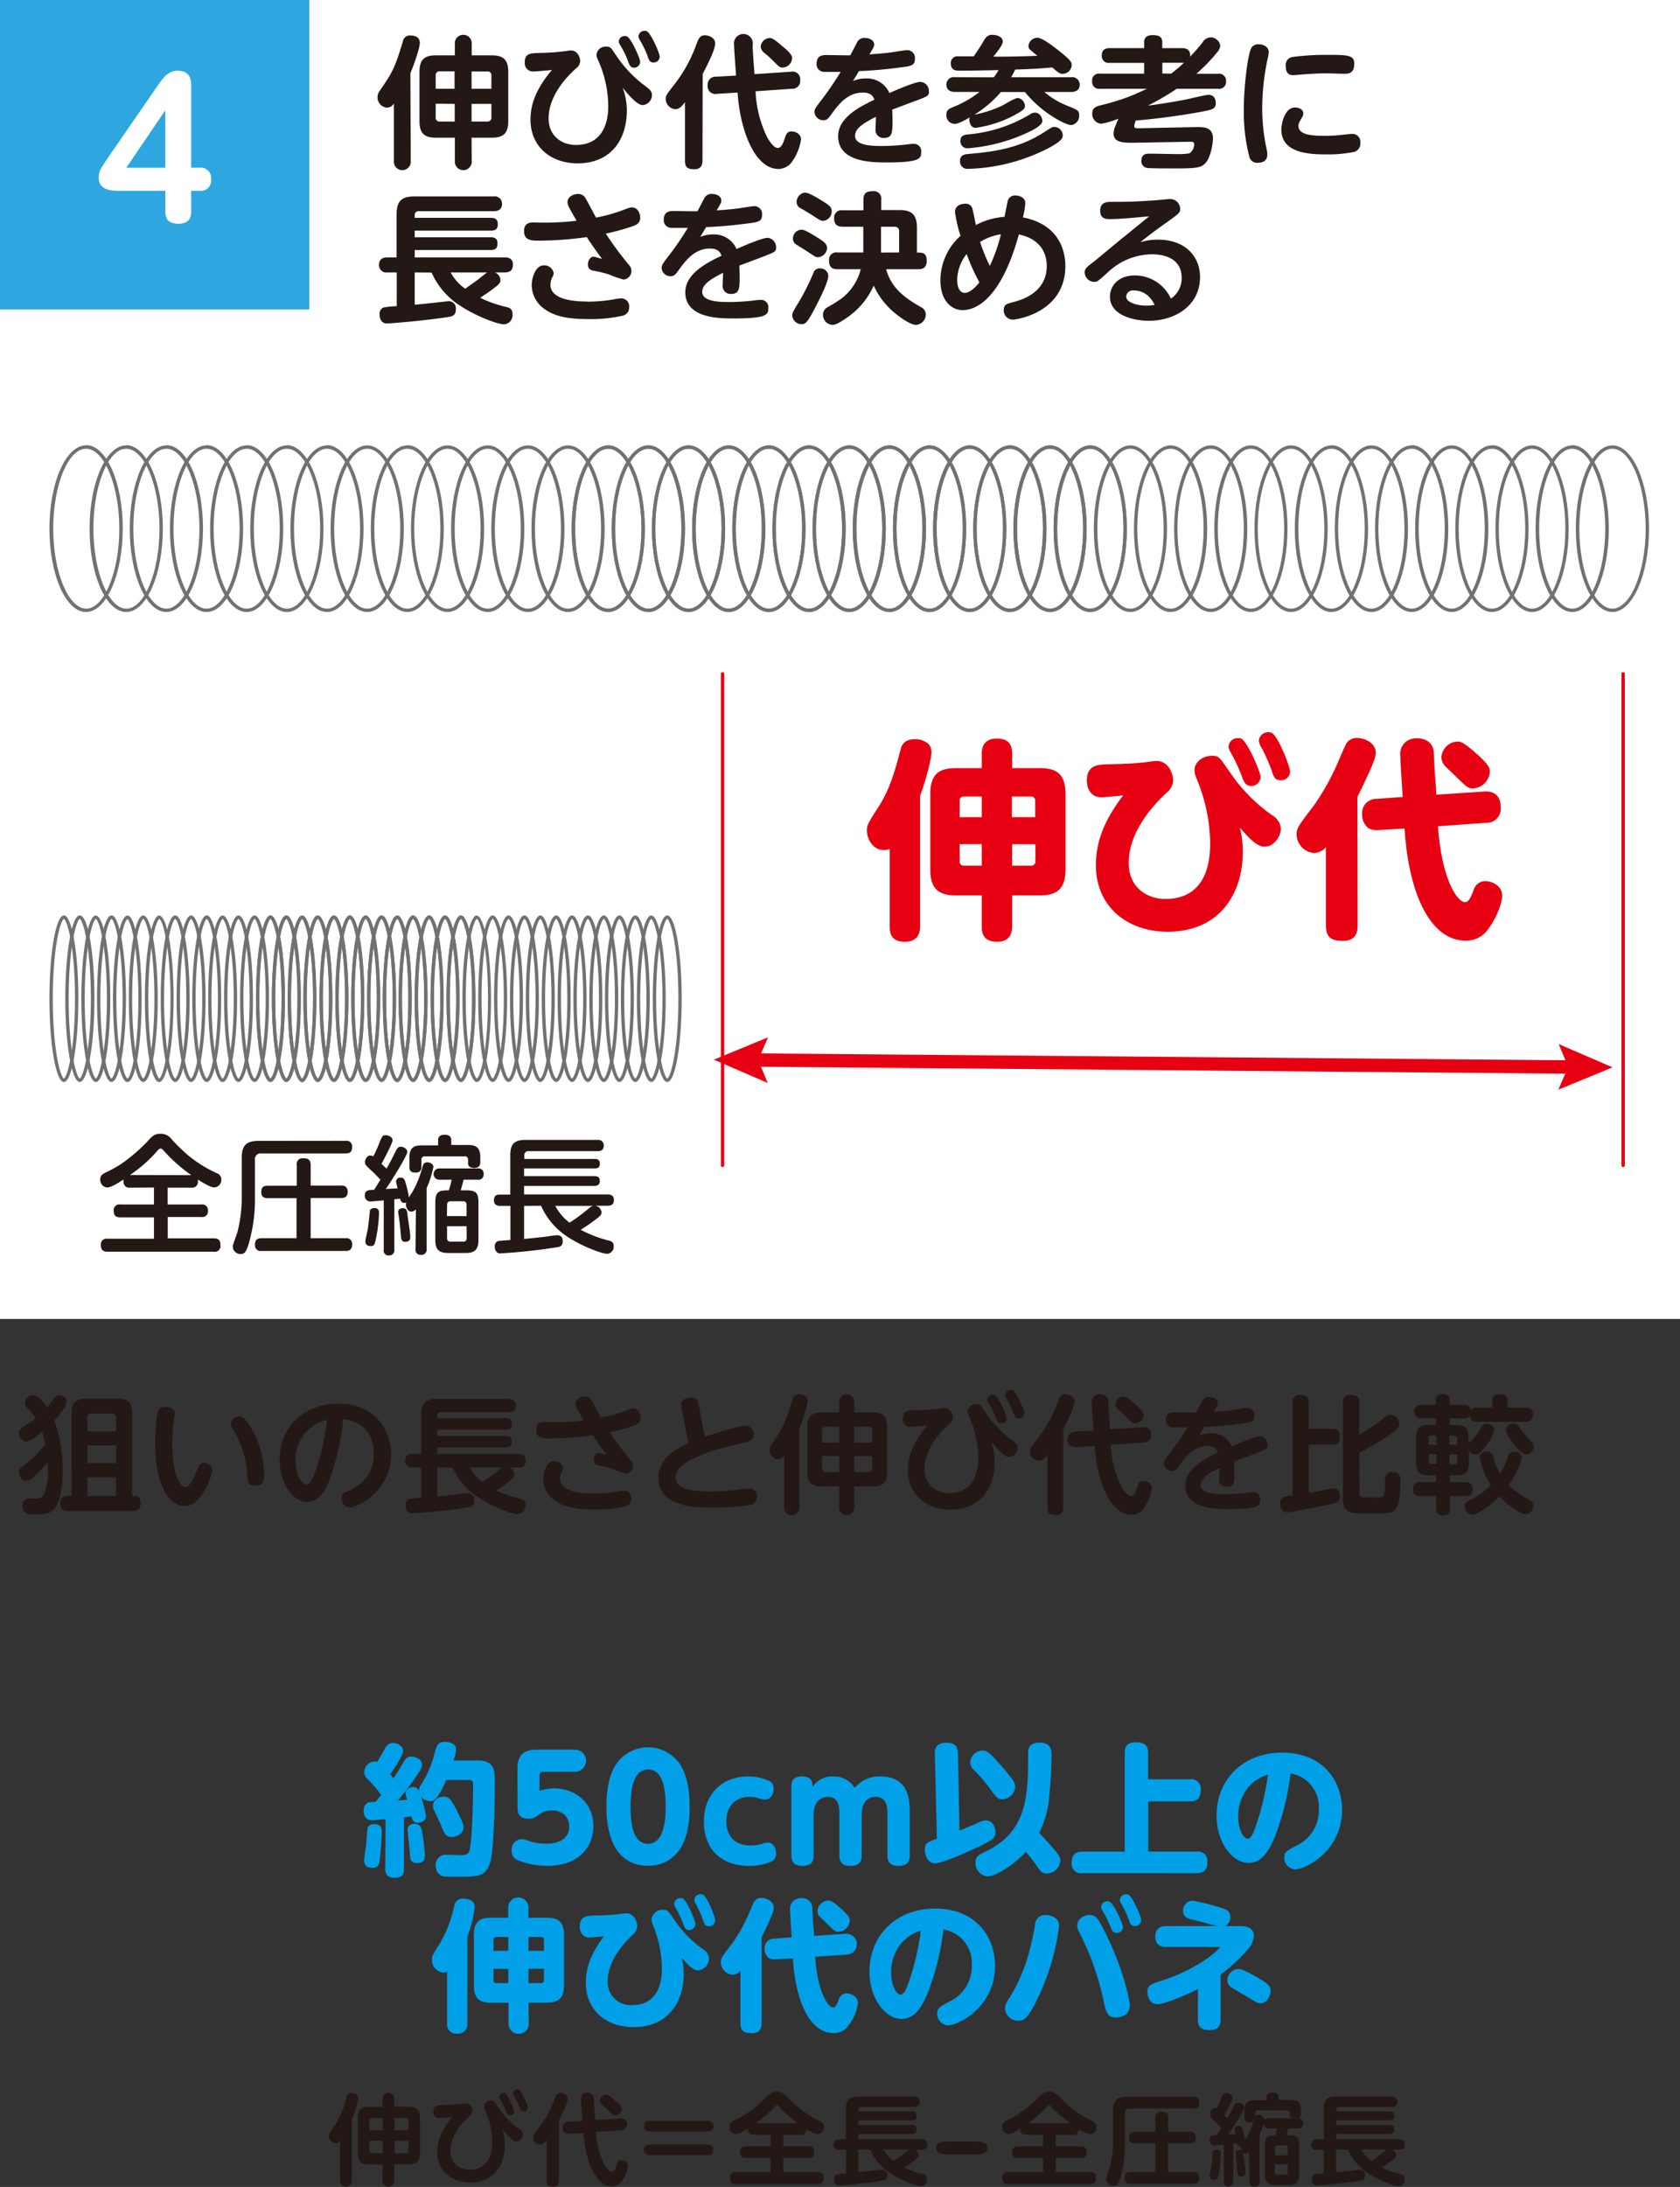 <svg xmlns="http://www.w3.org/2000/svg" viewBox="0 0 355.83 463"><rect x="0" y="0" width="355.83" height="463" fill="#333333" stroke="none"/><defs><style>.cls-1{fill:#fff;}.cls-2{fill:#727171;}.cls-3,.cls-5{fill:none;stroke:#e60012;stroke-linecap:round;stroke-miterlimit:10;}.cls-3{stroke-width:2.83px;}.cls-4{fill:#e60012;}.cls-5{stroke-width:0.71px;}.cls-6{fill:#231815;}.cls-7{fill:#00a0e9;}.cls-8{fill:#2ea7e0;}</style></defs><g id="レイヤー_2" data-name="レイヤー 2"><g id="レイヤー_1-2" data-name="レイヤー 1"><rect class="cls-1" width="355.83" height="279.24"/><path class="cls-2" d="M18.22,95c3.82,0,7.05,7.75,7.05,16.93s-3.23,16.93-7,16.93-7-7.75-7-16.93S14.4,95,18.22,95m0-.71c-4.28,0-7.75,7.9-7.75,17.64s3.47,17.64,7.75,17.64S26,121.62,26,111.88s-3.47-17.64-7.76-17.64Z"/><path class="cls-2" d="M26.73,95c3.82,0,7.05,7.75,7.05,16.93s-3.23,16.93-7,16.93-7-7.75-7-16.93S22.91,95,26.73,95m0-.71c-4.28,0-7.76,7.9-7.76,17.64s3.48,17.64,7.76,17.64,7.76-7.9,7.76-17.64S31,94.24,26.73,94.24Z"/><path class="cls-2" d="M35.24,95c3.82,0,7,7.75,7,16.93s-3.23,16.93-7,16.93-7-7.75-7-16.93S31.42,95,35.24,95m0-.71c-4.29,0-7.76,7.9-7.76,17.64s3.47,17.64,7.76,17.64S43,121.62,43,111.88s-3.47-17.64-7.75-17.64Z"/><path class="cls-2" d="M43.75,95c3.82,0,7,7.75,7,16.93s-3.22,16.93-7,16.93-7-7.75-7-16.93S39.93,95,43.75,95m0-.71c-4.29,0-7.76,7.9-7.76,17.64s3.47,17.64,7.76,17.64,7.75-7.9,7.75-17.64S48,94.24,43.75,94.24Z"/><path class="cls-2" d="M52.25,95c3.82,0,7,7.75,7,16.93s-3.23,16.93-7,16.93-7-7.75-7-16.93S48.43,95,52.25,95m0-.71c-4.28,0-7.75,7.9-7.75,17.64s3.47,17.64,7.75,17.64S60,121.62,60,111.88s-3.47-17.64-7.76-17.64Z"/><path class="cls-2" d="M60.76,95c3.82,0,7.05,7.75,7.05,16.93s-3.23,16.93-7.05,16.93-7-7.75-7-16.93S56.94,95,60.76,95m0-.71c-4.28,0-7.76,7.9-7.76,17.64s3.48,17.64,7.76,17.64,7.76-7.9,7.76-17.64S65,94.24,60.76,94.24Z"/><path class="cls-2" d="M69.27,95c3.82,0,7,7.75,7,16.93s-3.23,16.93-7,16.93-7-7.75-7-16.93S65.45,95,69.27,95m0-.71c-4.28,0-7.76,7.9-7.76,17.64s3.48,17.64,7.76,17.64S77,121.62,77,111.88s-3.47-17.64-7.75-17.64Z"/><path class="cls-2" d="M77.78,95c3.82,0,7,7.75,7,16.93s-3.22,16.93-7,16.93-7-7.75-7-16.93S74,95,77.78,95m0-.71c-4.29,0-7.76,7.9-7.76,17.64s3.47,17.64,7.76,17.64,7.75-7.9,7.75-17.64-3.47-17.64-7.75-17.64Z"/><path class="cls-2" d="M86.28,95c3.82,0,7,7.75,7,16.93s-3.23,16.93-7,16.93-7-7.75-7-16.93S82.46,95,86.28,95m0-.71c-4.28,0-7.75,7.9-7.75,17.64s3.47,17.64,7.75,17.64S94,121.62,94,111.88s-3.47-17.64-7.76-17.64Z"/><path class="cls-2" d="M94.79,95c3.82,0,7,7.75,7,16.93s-3.23,16.93-7,16.93-7.05-7.75-7.05-16.93S91,95,94.79,95m0-.71c-4.28,0-7.75,7.9-7.75,17.64s3.47,17.64,7.75,17.64,7.76-7.9,7.76-17.64-3.47-17.64-7.76-17.64Z"/><path class="cls-2" d="M103.3,95c3.82,0,7,7.75,7,16.93s-3.23,16.93-7,16.93-7-7.75-7-16.93S99.48,95,103.3,95m0-.71c-4.28,0-7.76,7.9-7.76,17.64s3.48,17.64,7.76,17.64,7.76-7.9,7.76-17.64-3.48-17.64-7.76-17.64Z"/><path class="cls-2" d="M111.81,95c3.82,0,7,7.75,7,16.93s-3.22,16.93-7,16.93-7-7.75-7-16.93S108,95,111.81,95m0-.71c-4.29,0-7.76,7.9-7.76,17.64s3.47,17.64,7.76,17.64,7.75-7.9,7.75-17.64-3.47-17.64-7.75-17.64Z"/><path class="cls-2" d="M120.31,95c3.82,0,7,7.75,7,16.93s-3.23,16.93-7,16.93-7-7.75-7-16.93,3.22-16.93,7-16.93m0-.71c-4.28,0-7.75,7.9-7.75,17.64s3.47,17.64,7.75,17.64,7.76-7.9,7.76-17.64-3.47-17.64-7.76-17.64Z"/><path class="cls-2" d="M128.82,95c3.82,0,7.05,7.75,7.05,16.93s-3.23,16.93-7.05,16.93-7-7.75-7-16.93S125,95,128.82,95m0-.71c-4.28,0-7.75,7.9-7.75,17.64s3.47,17.64,7.75,17.64,7.76-7.9,7.76-17.64-3.47-17.64-7.76-17.64Z"/><path class="cls-2" d="M137.33,95c3.82,0,7,7.75,7,16.93s-3.23,16.93-7,16.93-7.05-7.75-7.05-16.93S133.51,95,137.33,95m0-.71c-4.28,0-7.76,7.9-7.76,17.64s3.48,17.64,7.76,17.64,7.76-7.9,7.76-17.64-3.48-17.64-7.76-17.64Z"/><path class="cls-2" d="M145.84,95c3.82,0,7,7.75,7,16.93s-3.22,16.93-7,16.93-7.05-7.75-7.05-16.93S142,95,145.84,95m0-.71c-4.29,0-7.76,7.9-7.76,17.64s3.47,17.64,7.76,17.64,7.75-7.9,7.75-17.64-3.47-17.64-7.75-17.64Z"/><path class="cls-2" d="M154.35,95c3.82,0,7,7.75,7,16.93s-3.22,16.93-7,16.93-7-7.75-7-16.93,3.22-16.93,7-16.93m0-.71c-4.29,0-7.76,7.9-7.76,17.64s3.47,17.64,7.76,17.64,7.75-7.9,7.75-17.64-3.47-17.64-7.75-17.64Z"/><path class="cls-2" d="M162.85,95c3.82,0,7.05,7.75,7.05,16.93s-3.23,16.93-7.05,16.93-7-7.75-7-16.93S159,95,162.85,95m0-.71c-4.28,0-7.75,7.9-7.75,17.64s3.47,17.64,7.75,17.64,7.76-7.9,7.76-17.64-3.47-17.64-7.76-17.64Z"/><path class="cls-2" d="M171.36,95c3.82,0,7,7.75,7,16.93s-3.23,16.93-7,16.93-7.05-7.75-7.05-16.93S167.54,95,171.36,95m0-.71c-4.28,0-7.76,7.9-7.76,17.64s3.48,17.64,7.76,17.64,7.76-7.9,7.76-17.64-3.48-17.64-7.76-17.64Z"/><path class="cls-2" d="M179.87,95c3.82,0,7,7.75,7,16.93s-3.23,16.93-7,16.93-7.05-7.75-7.05-16.93S176.05,95,179.87,95m0-.71c-4.29,0-7.76,7.9-7.76,17.64s3.47,17.64,7.76,17.64,7.75-7.9,7.75-17.64-3.47-17.64-7.75-17.64Z"/><path class="cls-2" d="M188.38,95c3.82,0,7,7.75,7,16.93s-3.22,16.93-7,16.93-7-7.75-7-16.93,3.23-16.93,7-16.93m0-.71c-4.29,0-7.76,7.9-7.76,17.64s3.47,17.64,7.76,17.64,7.75-7.9,7.75-17.64-3.47-17.64-7.75-17.64Z"/><path class="cls-2" d="M196.88,95c3.82,0,7.05,7.75,7.05,16.93s-3.23,16.93-7.05,16.93-7-7.75-7-16.93,3.22-16.93,7-16.93m0-.71c-4.28,0-7.75,7.9-7.75,17.64s3.47,17.64,7.75,17.64,7.76-7.9,7.76-17.64-3.47-17.64-7.76-17.64Z"/><path class="cls-2" d="M205.39,95c3.82,0,7.05,7.75,7.05,16.93s-3.23,16.93-7.05,16.93-7-7.75-7-16.93,3.23-16.93,7-16.93m0-.71c-4.28,0-7.76,7.9-7.76,17.64s3.48,17.64,7.76,17.64,7.76-7.9,7.76-17.64-3.48-17.64-7.76-17.64Z"/><path class="cls-2" d="M213.9,95c3.82,0,7,7.75,7,16.93s-3.23,16.93-7,16.93-7.05-7.75-7.05-16.93S210.08,95,213.9,95m0-.71c-4.28,0-7.76,7.9-7.76,17.64s3.48,17.64,7.76,17.64,7.75-7.9,7.75-17.64-3.47-17.64-7.75-17.64Z"/><path class="cls-2" d="M222.41,95c3.82,0,7,7.75,7,16.93s-3.22,16.93-7,16.93-7-7.75-7-16.93,3.23-16.93,7-16.93m0-.71c-4.29,0-7.76,7.9-7.76,17.64s3.47,17.64,7.76,17.64,7.75-7.9,7.75-17.64-3.47-17.64-7.75-17.64Z"/><path class="cls-2" d="M230.91,95c3.82,0,7.05,7.75,7.05,16.93s-3.23,16.93-7.05,16.93-7-7.75-7-16.93,3.22-16.93,7-16.93m0-.71c-4.28,0-7.75,7.9-7.75,17.64s3.47,17.64,7.75,17.64,7.76-7.9,7.76-17.64-3.47-17.64-7.76-17.64Z"/><path class="cls-2" d="M128.82,95c3.82,0,7.05,7.75,7.05,16.93s-3.23,16.93-7.05,16.93-7-7.75-7-16.93S125,95,128.82,95m0-.71c-4.28,0-7.75,7.9-7.75,17.64s3.47,17.64,7.75,17.64,7.76-7.9,7.76-17.64-3.47-17.64-7.76-17.64Z"/><path class="cls-2" d="M137.33,95c3.82,0,7,7.75,7,16.93s-3.23,16.93-7,16.93-7.05-7.75-7.05-16.93S133.51,95,137.33,95m0-.71c-4.28,0-7.76,7.9-7.76,17.64s3.48,17.64,7.76,17.64,7.76-7.9,7.76-17.64-3.48-17.64-7.76-17.64Z"/><path class="cls-2" d="M145.84,95c3.82,0,7,7.75,7,16.93s-3.22,16.93-7,16.93-7.05-7.75-7.05-16.93S142,95,145.84,95m0-.71c-4.29,0-7.76,7.9-7.76,17.64s3.47,17.64,7.76,17.64,7.75-7.9,7.75-17.64-3.47-17.64-7.75-17.64Z"/><path class="cls-2" d="M154.35,95c3.82,0,7,7.75,7,16.93s-3.22,16.93-7,16.93-7-7.75-7-16.93,3.22-16.93,7-16.93m0-.71c-4.29,0-7.76,7.9-7.76,17.64s3.47,17.64,7.76,17.64,7.75-7.9,7.75-17.64-3.47-17.64-7.75-17.64Z"/><path class="cls-2" d="M162.85,95c3.82,0,7.05,7.75,7.05,16.93s-3.23,16.93-7.05,16.93-7-7.75-7-16.93S159,95,162.85,95m0-.71c-4.28,0-7.75,7.9-7.75,17.64s3.47,17.64,7.75,17.64,7.76-7.9,7.76-17.64-3.47-17.64-7.76-17.64Z"/><path class="cls-2" d="M171.36,95c3.82,0,7,7.75,7,16.93s-3.23,16.93-7,16.93-7.05-7.75-7.05-16.93S167.54,95,171.36,95m0-.71c-4.28,0-7.76,7.9-7.76,17.64s3.48,17.64,7.76,17.64,7.76-7.9,7.76-17.64-3.48-17.64-7.76-17.64Z"/><path class="cls-2" d="M179.87,95c3.82,0,7,7.75,7,16.93s-3.23,16.93-7,16.93-7.05-7.75-7.05-16.93S176.05,95,179.87,95m0-.71c-4.29,0-7.76,7.9-7.76,17.64s3.47,17.64,7.76,17.64,7.75-7.9,7.75-17.64-3.47-17.64-7.75-17.64Z"/><path class="cls-2" d="M188.38,95c3.82,0,7,7.75,7,16.93s-3.22,16.93-7,16.93-7-7.75-7-16.93,3.23-16.93,7-16.93m0-.71c-4.29,0-7.76,7.9-7.76,17.64s3.47,17.64,7.76,17.64,7.75-7.9,7.75-17.64-3.47-17.64-7.75-17.64Z"/><path class="cls-2" d="M196.88,95c3.82,0,7.05,7.75,7.05,16.93s-3.23,16.93-7.05,16.93-7-7.75-7-16.93,3.22-16.93,7-16.93m0-.71c-4.28,0-7.75,7.9-7.75,17.64s3.47,17.64,7.75,17.64,7.76-7.9,7.76-17.64-3.47-17.64-7.76-17.64Z"/><path class="cls-2" d="M205.39,95c3.82,0,7.05,7.75,7.05,16.93s-3.23,16.93-7.05,16.93-7-7.75-7-16.93,3.23-16.93,7-16.93m0-.71c-4.28,0-7.76,7.9-7.76,17.64s3.48,17.64,7.76,17.64,7.76-7.9,7.76-17.64-3.48-17.64-7.76-17.64Z"/><path class="cls-2" d="M213.9,95c3.82,0,7,7.75,7,16.93s-3.23,16.93-7,16.93-7.05-7.75-7.05-16.93S210.08,95,213.9,95m0-.71c-4.28,0-7.76,7.9-7.76,17.64s3.48,17.64,7.76,17.64,7.75-7.9,7.75-17.64-3.47-17.64-7.75-17.64Z"/><path class="cls-2" d="M222.41,95c3.82,0,7,7.75,7,16.93s-3.22,16.93-7,16.93-7-7.75-7-16.93,3.23-16.93,7-16.93m0-.71c-4.29,0-7.76,7.9-7.76,17.64s3.47,17.64,7.76,17.64,7.75-7.9,7.75-17.64-3.47-17.64-7.75-17.64Z"/><path class="cls-2" d="M230.91,95c3.82,0,7.05,7.75,7.05,16.93s-3.23,16.93-7.05,16.93-7-7.75-7-16.93,3.22-16.93,7-16.93m0-.71c-4.28,0-7.75,7.9-7.75,17.64s3.47,17.64,7.75,17.64,7.76-7.9,7.76-17.64-3.47-17.64-7.76-17.64Z"/><path class="cls-2" d="M239.42,95c3.82,0,7.05,7.75,7.05,16.93s-3.23,16.93-7.05,16.93-7-7.75-7-16.93S235.6,95,239.42,95m0-.71c-4.28,0-7.75,7.9-7.75,17.64s3.47,17.64,7.75,17.64,7.76-7.9,7.76-17.64-3.47-17.64-7.76-17.64Z"/><path class="cls-2" d="M247.93,95c3.82,0,7,7.75,7,16.93s-3.23,16.93-7,16.93-7.05-7.75-7.05-16.93S244.11,95,247.93,95m0-.71c-4.28,0-7.76,7.9-7.76,17.64s3.48,17.64,7.76,17.64,7.76-7.9,7.76-17.64-3.48-17.64-7.76-17.64Z"/><path class="cls-2" d="M256.44,95c3.82,0,7,7.75,7,16.93s-3.22,16.93-7,16.93-7.05-7.75-7.05-16.93S252.62,95,256.44,95m0-.71c-4.29,0-7.76,7.9-7.76,17.64s3.47,17.64,7.76,17.64,7.75-7.9,7.75-17.64-3.47-17.64-7.75-17.64Z"/><path class="cls-2" d="M264.94,95c3.82,0,7.05,7.75,7.05,16.93s-3.23,16.93-7.05,16.93-7-7.75-7-16.93,3.22-16.93,7-16.93m0-.71c-4.28,0-7.75,7.9-7.75,17.64s3.47,17.64,7.75,17.64,7.76-7.9,7.76-17.64-3.47-17.64-7.76-17.64Z"/><path class="cls-2" d="M273.45,95c3.82,0,7.05,7.75,7.05,16.93s-3.23,16.93-7.05,16.93-7.05-7.75-7.05-16.93S269.63,95,273.45,95m0-.71c-4.28,0-7.75,7.9-7.75,17.64s3.47,17.64,7.75,17.64,7.76-7.9,7.76-17.64-3.47-17.64-7.76-17.64Z"/><path class="cls-2" d="M282,95c3.82,0,7.05,7.75,7.05,16.93s-3.23,16.93-7.05,16.93-7-7.75-7-16.93S278.14,95,282,95m0-.71c-4.28,0-7.76,7.9-7.76,17.64s3.48,17.64,7.76,17.64,7.76-7.9,7.76-17.64S286.24,94.24,282,94.24Z"/><path class="cls-2" d="M290.47,95c3.82,0,7,7.75,7,16.93s-3.22,16.93-7,16.93-7.05-7.75-7.05-16.93S286.65,95,290.47,95m0-.71c-4.29,0-7.76,7.9-7.76,17.64s3.47,17.64,7.76,17.64,7.75-7.9,7.75-17.64-3.47-17.64-7.75-17.64Z"/><path class="cls-2" d="M299,95c3.82,0,7,7.75,7,16.93s-3.22,16.93-7,16.93-7.05-7.75-7.05-16.93S295.16,95,299,95m0-.71c-4.29,0-7.76,7.9-7.76,17.64s3.47,17.64,7.76,17.64,7.75-7.9,7.75-17.64S303.26,94.24,299,94.24Z"/><path class="cls-2" d="M307.48,95c3.82,0,7,7.75,7,16.93s-3.23,16.93-7,16.93-7-7.75-7-16.93,3.22-16.93,7-16.93m0-.71c-4.28,0-7.75,7.9-7.75,17.64s3.47,17.64,7.75,17.64,7.76-7.9,7.76-17.64-3.47-17.64-7.76-17.64Z"/><path class="cls-2" d="M316,95c3.82,0,7.05,7.75,7.05,16.93s-3.23,16.93-7.05,16.93-7.05-7.75-7.05-16.93S312.17,95,316,95m0-.71c-4.28,0-7.76,7.9-7.76,17.64s3.48,17.64,7.76,17.64,7.76-7.9,7.76-17.64S320.27,94.24,316,94.24Z"/><path class="cls-2" d="M324.5,95c3.82,0,7.05,7.75,7.05,16.93s-3.23,16.93-7.05,16.93-7.05-7.75-7.05-16.93S320.68,95,324.5,95m0-.71c-4.29,0-7.76,7.9-7.76,17.64s3.47,17.64,7.76,17.64,7.75-7.9,7.75-17.64-3.47-17.64-7.75-17.64Z"/><path class="cls-2" d="M333,95c3.82,0,7,7.75,7,16.93s-3.22,16.93-7,16.93S326,121.06,326,111.88,329.19,95,333,95m0-.71c-4.29,0-7.76,7.9-7.76,17.64s3.47,17.64,7.76,17.64,7.75-7.9,7.75-17.64S337.29,94.24,333,94.24Z"/><path class="cls-2" d="M341.51,95c3.82,0,7.05,7.75,7.05,16.93s-3.23,16.93-7.05,16.93-7-7.75-7-16.93,3.22-16.93,7-16.93m0-.71c-4.28,0-7.75,7.9-7.75,17.64s3.47,17.64,7.75,17.64,7.76-7.9,7.76-17.64-3.47-17.64-7.76-17.64Z"/><path class="cls-2" d="M13.58,194.52h0m-.05,0c.87.6,2.36,6.57,2.36,16.91s-1.49,16.32-2.36,16.92c-.87-.6-2.35-6.57-2.35-16.92s1.48-16.31,2.35-16.91m0-.72c-1.69,0-3.06,7.89-3.06,17.63s1.37,17.64,3.06,17.64,3.07-7.89,3.07-17.64-1.38-17.63-3.07-17.63Z"/><path class="cls-2" d="M16.94,194.52h0m-.05,0c.87.6,2.36,6.57,2.36,16.91s-1.49,16.32-2.36,16.92c-.87-.6-2.35-6.57-2.35-16.92s1.48-16.31,2.35-16.91m0-.72c-1.69,0-3.06,7.89-3.06,17.63s1.37,17.64,3.06,17.64S20,221.2,20,211.45s-1.37-17.63-3.07-17.63Z"/><path class="cls-2" d="M20.3,194.52h0m0,0c.87.6,2.35,6.57,2.35,16.91s-1.48,16.32-2.35,16.92c-.88-.6-2.36-6.57-2.36-16.92s1.48-16.31,2.36-16.91m0-.72c-1.7,0-3.07,7.89-3.07,17.63s1.37,17.64,3.07,17.64,3.06-7.89,3.06-17.64S22,193.82,20.26,193.82Z"/><path class="cls-2" d="M23.67,194.52h0m-.05,0c.87.6,2.35,6.57,2.35,16.91s-1.48,16.32-2.35,16.92c-.87-.6-2.36-6.57-2.36-16.92s1.49-16.31,2.36-16.91m0-.72c-1.7,0-3.07,7.89-3.07,17.63s1.37,17.64,3.07,17.64,3.06-7.89,3.06-17.64-1.37-17.63-3.06-17.63Z"/><path class="cls-2" d="M27,194.52h0m-.05,0c.87.6,2.36,6.57,2.36,16.91S27.85,227.77,27,228.37c-.87-.6-2.36-6.57-2.36-16.92s1.49-16.31,2.36-16.91m0-.72c-1.69,0-3.07,7.89-3.07,17.63s1.38,17.64,3.07,17.64S30,221.2,30,211.45,28.67,193.82,27,193.82Z"/><path class="cls-2" d="M30.39,194.52h0m-.05,0c.87.6,2.36,6.57,2.36,16.91s-1.49,16.32-2.36,16.92c-.87-.6-2.35-6.57-2.35-16.92s1.48-16.31,2.35-16.91m0-.72c-1.69,0-3.06,7.89-3.06,17.63s1.37,17.64,3.06,17.64,3.07-7.89,3.07-17.64S32,193.82,30.34,193.82Z"/><path class="cls-2" d="M33.75,194.52h0m0,0c.87.6,2.36,6.57,2.36,16.91s-1.49,16.32-2.36,16.92c-.87-.6-2.35-6.57-2.35-16.92s1.48-16.31,2.35-16.91m0-.72c-1.69,0-3.06,7.89-3.06,17.63S32,229.09,33.7,229.09s3.07-7.89,3.07-17.64-1.37-17.63-3.07-17.63Z"/><path class="cls-2" d="M37.11,194.52h0m0,0c.87.6,2.35,6.57,2.35,16.91s-1.48,16.32-2.35,16.92c-.88-.6-2.36-6.57-2.36-16.92s1.48-16.31,2.36-16.91m0-.72c-1.7,0-3.07,7.89-3.07,17.63s1.37,17.64,3.07,17.64,3.06-7.89,3.06-17.64-1.37-17.63-3.06-17.63Z"/><path class="cls-2" d="M40.48,194.52h0m0,0c.87.6,2.35,6.57,2.35,16.91s-1.48,16.32-2.35,16.92c-.87-.6-2.36-6.57-2.36-16.92s1.49-16.31,2.36-16.91m0-.72c-1.7,0-3.07,7.89-3.07,17.63s1.37,17.64,3.07,17.64,3.06-7.89,3.06-17.64-1.37-17.63-3.06-17.63Z"/><path class="cls-2" d="M43.84,194.52h0m-.05,0c.87.6,2.36,6.57,2.36,16.91s-1.49,16.32-2.36,16.92c-.87-.6-2.36-6.57-2.36-16.92s1.49-16.31,2.36-16.91m0-.72c-1.69,0-3.07,7.89-3.07,17.63s1.38,17.64,3.07,17.64,3.06-7.89,3.06-17.64-1.37-17.63-3.06-17.63Z"/><path class="cls-2" d="M47.2,194.52h0m-.05,0c.87.6,2.36,6.57,2.36,16.91S48,227.77,47.15,228.37c-.87-.6-2.36-6.57-2.36-16.92s1.49-16.31,2.36-16.91m0-.72c-1.69,0-3.06,7.89-3.06,17.63s1.37,17.64,3.06,17.64,3.07-7.89,3.07-17.64-1.38-17.63-3.07-17.63Z"/><path class="cls-2" d="M50.56,194.52h0m-.05,0c.87.6,2.36,6.57,2.36,16.91s-1.49,16.32-2.36,16.92c-.87-.6-2.35-6.57-2.35-16.92s1.48-16.31,2.35-16.91m0-.72c-1.69,0-3.06,7.89-3.06,17.63s1.37,17.64,3.06,17.64,3.07-7.89,3.07-17.64-1.37-17.63-3.07-17.63Z"/><path class="cls-2" d="M53.92,194.52h0m0,0c.87.6,2.35,6.57,2.35,16.91s-1.48,16.32-2.35,16.92c-.88-.6-2.36-6.57-2.36-16.92s1.48-16.31,2.36-16.91m0-.72c-1.7,0-3.07,7.89-3.07,17.63s1.37,17.64,3.07,17.64,3.06-7.89,3.06-17.64-1.37-17.63-3.06-17.63Z"/><path class="cls-2" d="M57.29,194.52h0m0,0c.87.6,2.35,6.57,2.35,16.91s-1.48,16.32-2.35,16.92c-.87-.6-2.36-6.57-2.36-16.92s1.49-16.31,2.36-16.91m0-.72c-1.7,0-3.07,7.89-3.07,17.63s1.37,17.64,3.07,17.64,3.06-7.89,3.06-17.64-1.37-17.63-3.06-17.63Z"/><path class="cls-2" d="M60.65,194.52h0m0,0c.87.6,2.36,6.57,2.36,16.91s-1.49,16.32-2.36,16.92c-.87-.6-2.36-6.57-2.36-16.92s1.49-16.31,2.36-16.91m0-.72c-1.69,0-3.07,7.89-3.07,17.63s1.38,17.64,3.07,17.64,3.06-7.89,3.06-17.64-1.37-17.63-3.06-17.63Z"/><path class="cls-2" d="M64,194.52h0m-.05,0c.87.6,2.36,6.57,2.36,16.91S64.83,227.77,64,228.37c-.87-.6-2.36-6.57-2.36-16.92s1.49-16.31,2.36-16.91m0-.72c-1.69,0-3.06,7.89-3.06,17.63s1.37,17.64,3.06,17.64S67,221.2,67,211.45,65.65,193.82,64,193.82Z"/><path class="cls-2" d="M67.37,194.52h0m-.05,0c.87.6,2.36,6.57,2.36,16.91s-1.49,16.32-2.36,16.92c-.87-.6-2.35-6.57-2.35-16.92s1.48-16.31,2.35-16.91m0-.72c-1.69,0-3.06,7.89-3.06,17.63s1.37,17.64,3.06,17.64,3.07-7.89,3.07-17.64S69,193.82,67.32,193.82Z"/><path class="cls-2" d="M70.73,194.52h0m0,0c.88.6,2.36,6.57,2.36,16.91s-1.48,16.32-2.36,16.92c-.87-.6-2.35-6.57-2.35-16.92s1.48-16.31,2.35-16.91m0-.72c-1.69,0-3.06,7.89-3.06,17.63s1.37,17.64,3.06,17.64,3.07-7.89,3.07-17.64-1.37-17.63-3.07-17.63Z"/><path class="cls-2" d="M74.1,194.52h0m0,0c.87.6,2.35,6.57,2.35,16.91s-1.48,16.32-2.35,16.92c-.87-.6-2.36-6.57-2.36-16.92s1.49-16.31,2.36-16.91m0-.72c-1.7,0-3.07,7.89-3.07,17.63s1.37,17.64,3.07,17.64,3.06-7.89,3.06-17.64-1.37-17.63-3.06-17.63Z"/><path class="cls-2" d="M77.46,194.52h0m0,0c.87.6,2.35,6.57,2.35,16.91s-1.48,16.32-2.35,16.92c-.87-.6-2.36-6.57-2.36-16.92s1.49-16.31,2.36-16.91m0-.72c-1.69,0-3.07,7.89-3.07,17.63s1.38,17.64,3.07,17.64,3.06-7.89,3.06-17.64-1.37-17.63-3.06-17.63Z"/><path class="cls-2" d="M80.82,194.52h0m0,0c.87.6,2.36,6.57,2.36,16.91s-1.49,16.32-2.36,16.92c-.87-.6-2.36-6.57-2.36-16.92s1.49-16.31,2.36-16.91m0-.72c-1.69,0-3.06,7.89-3.06,17.63s1.37,17.64,3.06,17.64,3.07-7.89,3.07-17.64-1.38-17.63-3.07-17.63Z"/><path class="cls-2" d="M84.18,194.52h0m-.05,0c.87.6,2.36,6.57,2.36,16.91S85,227.77,84.13,228.37c-.87-.6-2.35-6.57-2.35-16.92s1.48-16.31,2.35-16.91m0-.72c-1.69,0-3.06,7.89-3.06,17.63s1.37,17.64,3.06,17.64,3.07-7.89,3.07-17.64-1.37-17.63-3.07-17.63Z"/><path class="cls-2" d="M87.54,194.52h0m-.05,0c.88.6,2.36,6.57,2.36,16.91s-1.48,16.32-2.36,16.92c-.87-.6-2.35-6.57-2.35-16.92s1.48-16.31,2.35-16.91m0-.72c-1.69,0-3.06,7.89-3.06,17.63s1.37,17.64,3.06,17.64,3.07-7.89,3.07-17.64-1.37-17.63-3.07-17.63Z"/><path class="cls-2" d="M90.9,194.52h0m0,0c.87.6,2.35,6.57,2.35,16.91s-1.48,16.32-2.35,16.92c-.87-.6-2.36-6.57-2.36-16.92s1.49-16.31,2.36-16.91m0-.72c-1.7,0-3.07,7.89-3.07,17.63s1.37,17.64,3.07,17.64,3.06-7.89,3.06-17.64-1.37-17.63-3.06-17.63Z"/><path class="cls-2" d="M94.27,194.52h0m0,0c.87.6,2.35,6.57,2.35,16.91s-1.48,16.32-2.35,16.92c-.87-.6-2.36-6.57-2.36-16.92s1.49-16.31,2.36-16.91m0-.72c-1.69,0-3.07,7.89-3.07,17.63s1.38,17.64,3.07,17.64,3.06-7.89,3.06-17.64-1.37-17.63-3.06-17.63Z"/><path class="cls-2" d="M97.63,194.52h0m0,0c.87.6,2.36,6.57,2.36,16.91s-1.49,16.32-2.36,16.92c-.87-.6-2.36-6.57-2.36-16.92s1.49-16.31,2.36-16.91m0-.72c-1.69,0-3.06,7.89-3.06,17.63s1.37,17.64,3.06,17.64,3.07-7.89,3.07-17.64-1.38-17.63-3.07-17.63Z"/><path class="cls-2" d="M57.29,194.52h0m0,0c.87.6,2.35,6.57,2.35,16.91s-1.48,16.32-2.35,16.92c-.87-.6-2.36-6.57-2.36-16.92s1.49-16.31,2.36-16.91m0-.72c-1.7,0-3.07,7.89-3.07,17.63s1.37,17.64,3.07,17.64,3.06-7.89,3.06-17.64-1.37-17.63-3.06-17.63Z"/><path class="cls-2" d="M60.65,194.52h0m0,0c.87.6,2.36,6.57,2.36,16.91s-1.49,16.32-2.36,16.92c-.87-.6-2.36-6.57-2.36-16.92s1.49-16.31,2.36-16.91m0-.72c-1.69,0-3.07,7.89-3.07,17.63s1.38,17.64,3.07,17.64,3.06-7.89,3.06-17.64-1.37-17.63-3.06-17.63Z"/><path class="cls-2" d="M64,194.52h0m-.05,0c.87.6,2.36,6.57,2.36,16.91S64.83,227.77,64,228.37c-.87-.6-2.36-6.57-2.36-16.92s1.49-16.31,2.36-16.91m0-.72c-1.69,0-3.06,7.89-3.06,17.63s1.37,17.64,3.06,17.64S67,221.2,67,211.45,65.65,193.82,64,193.82Z"/><path class="cls-2" d="M67.37,194.52h0m-.05,0c.87.6,2.36,6.57,2.36,16.91s-1.49,16.32-2.36,16.92c-.87-.6-2.35-6.57-2.35-16.92s1.48-16.31,2.35-16.91m0-.72c-1.69,0-3.06,7.89-3.06,17.63s1.37,17.64,3.06,17.64,3.07-7.89,3.07-17.64S69,193.82,67.32,193.82Z"/><path class="cls-2" d="M70.73,194.52h0m0,0c.88.6,2.36,6.57,2.36,16.91s-1.48,16.32-2.36,16.92c-.87-.6-2.35-6.57-2.35-16.92s1.48-16.31,2.35-16.91m0-.72c-1.69,0-3.06,7.89-3.06,17.63s1.37,17.64,3.06,17.64,3.07-7.89,3.07-17.64-1.37-17.63-3.07-17.63Z"/><path class="cls-2" d="M74.1,194.52h0m0,0c.87.6,2.35,6.57,2.35,16.91s-1.48,16.32-2.35,16.92c-.87-.6-2.36-6.57-2.36-16.92s1.49-16.31,2.36-16.91m0-.72c-1.7,0-3.07,7.89-3.07,17.63s1.37,17.64,3.07,17.64,3.06-7.89,3.06-17.64-1.37-17.63-3.06-17.63Z"/><path class="cls-2" d="M77.46,194.52h0m0,0c.87.6,2.35,6.57,2.35,16.91s-1.48,16.32-2.35,16.92c-.87-.6-2.36-6.57-2.36-16.92s1.49-16.31,2.36-16.91m0-.72c-1.69,0-3.07,7.89-3.07,17.63s1.38,17.64,3.07,17.64,3.06-7.89,3.06-17.64-1.37-17.63-3.06-17.63Z"/><path class="cls-2" d="M80.82,194.52h0m0,0c.87.6,2.36,6.57,2.36,16.91s-1.49,16.32-2.36,16.92c-.87-.6-2.36-6.57-2.36-16.92s1.49-16.31,2.36-16.91m0-.72c-1.69,0-3.06,7.89-3.06,17.63s1.37,17.64,3.06,17.64,3.07-7.89,3.07-17.64-1.38-17.63-3.07-17.63Z"/><path class="cls-2" d="M84.18,194.52h0m-.05,0c.87.6,2.36,6.57,2.36,16.91S85,227.77,84.13,228.37c-.87-.6-2.35-6.57-2.35-16.92s1.48-16.31,2.35-16.91m0-.72c-1.69,0-3.06,7.89-3.06,17.63s1.37,17.64,3.06,17.64,3.07-7.89,3.07-17.64-1.37-17.63-3.07-17.63Z"/><path class="cls-2" d="M87.54,194.52h0m-.05,0c.88.6,2.36,6.57,2.36,16.91s-1.48,16.32-2.36,16.92c-.87-.6-2.35-6.57-2.35-16.92s1.48-16.31,2.35-16.91m0-.72c-1.69,0-3.06,7.89-3.06,17.63s1.37,17.64,3.06,17.64,3.07-7.89,3.07-17.64-1.37-17.63-3.07-17.63Z"/><path class="cls-2" d="M90.9,194.52h0m0,0c.87.6,2.35,6.57,2.35,16.91s-1.48,16.32-2.35,16.92c-.87-.6-2.36-6.57-2.36-16.92s1.49-16.31,2.36-16.91m0-.72c-1.7,0-3.07,7.89-3.07,17.63s1.37,17.64,3.07,17.64,3.06-7.89,3.06-17.64-1.37-17.63-3.06-17.63Z"/><path class="cls-2" d="M94.27,194.52h0m0,0c.87.6,2.35,6.57,2.35,16.91s-1.48,16.32-2.35,16.92c-.87-.6-2.36-6.57-2.36-16.92s1.49-16.31,2.36-16.91m0-.72c-1.69,0-3.07,7.89-3.07,17.63s1.38,17.64,3.07,17.64,3.06-7.89,3.06-17.64-1.37-17.63-3.06-17.63Z"/><path class="cls-2" d="M97.63,194.52h0m0,0c.87.6,2.36,6.57,2.36,16.91s-1.49,16.32-2.36,16.92c-.87-.6-2.36-6.57-2.36-16.92s1.49-16.31,2.36-16.91m0-.72c-1.69,0-3.06,7.89-3.06,17.63s1.37,17.64,3.06,17.64,3.07-7.89,3.07-17.64-1.38-17.63-3.07-17.63Z"/><path class="cls-2" d="M101,194.52h0m0,0c.87.6,2.36,6.57,2.36,16.91s-1.49,16.32-2.36,16.92c-.87-.6-2.35-6.57-2.35-16.92s1.48-16.31,2.35-16.91m0-.72c-1.69,0-3.06,7.89-3.06,17.63s1.37,17.64,3.06,17.64S104,221.2,104,211.45s-1.38-17.63-3.07-17.63Z"/><path class="cls-2" d="M104.35,194.52h0m0,0c.88.6,2.36,6.57,2.36,16.91s-1.48,16.32-2.36,16.92c-.87-.6-2.35-6.57-2.35-16.92s1.48-16.31,2.35-16.91m0-.72c-1.69,0-3.06,7.89-3.06,17.63s1.37,17.64,3.06,17.64,3.07-7.89,3.07-17.64-1.37-17.63-3.07-17.63Z"/><path class="cls-2" d="M107.71,194.52h0m0,0c.87.6,2.35,6.57,2.35,16.91s-1.48,16.32-2.35,16.92c-.88-.6-2.36-6.57-2.36-16.92s1.48-16.31,2.36-16.91m0-.72c-1.7,0-3.07,7.89-3.07,17.63s1.37,17.64,3.07,17.64,3.06-7.89,3.06-17.64-1.37-17.63-3.06-17.63Z"/><path class="cls-2" d="M111.08,194.52h0m0,0c.87.6,2.35,6.57,2.35,16.91s-1.48,16.32-2.35,16.92c-.87-.6-2.36-6.57-2.36-16.92s1.49-16.31,2.36-16.91m0-.72c-1.69,0-3.07,7.89-3.07,17.63s1.38,17.64,3.07,17.64,3.06-7.89,3.06-17.64-1.37-17.63-3.06-17.63Z"/><path class="cls-2" d="M114.44,194.52h0m0,0c.87.6,2.36,6.57,2.36,16.91s-1.49,16.32-2.36,16.92c-.87-.6-2.36-6.57-2.36-16.92s1.49-16.31,2.36-16.91m0-.72c-1.69,0-3.07,7.89-3.07,17.63s1.38,17.64,3.07,17.64,3.06-7.89,3.06-17.64-1.37-17.63-3.06-17.63Z"/><path class="cls-2" d="M117.8,194.52h0m0,0c.87.6,2.36,6.57,2.36,16.91s-1.49,16.32-2.36,16.92c-.87-.6-2.35-6.57-2.35-16.92s1.48-16.31,2.35-16.91m0-.72c-1.69,0-3.06,7.89-3.06,17.63s1.37,17.64,3.06,17.64,3.07-7.89,3.07-17.64-1.38-17.63-3.07-17.63Z"/><path class="cls-2" d="M121.16,194.52h0m0,0c.87.6,2.36,6.57,2.36,16.91s-1.49,16.32-2.36,16.92c-.87-.6-2.35-6.57-2.35-16.92s1.48-16.31,2.35-16.91m0-.72c-1.69,0-3.06,7.89-3.06,17.63s1.37,17.64,3.06,17.64,3.07-7.89,3.07-17.64-1.37-17.63-3.07-17.63Z"/><path class="cls-2" d="M124.52,194.52h0m0,0c.87.6,2.35,6.57,2.35,16.91s-1.48,16.32-2.35,16.92c-.88-.6-2.36-6.57-2.36-16.92s1.48-16.31,2.36-16.91m0-.72c-1.7,0-3.07,7.89-3.07,17.63s1.37,17.64,3.07,17.64,3.06-7.89,3.06-17.64-1.37-17.63-3.06-17.63Z"/><path class="cls-2" d="M127.89,194.52h0m0,0c.87.6,2.35,6.57,2.35,16.91s-1.48,16.32-2.35,16.92c-.87-.6-2.36-6.57-2.36-16.92s1.49-16.31,2.36-16.91m0-.72c-1.7,0-3.07,7.89-3.07,17.63s1.37,17.64,3.07,17.64,3.06-7.89,3.06-17.64-1.37-17.63-3.06-17.63Z"/><path class="cls-2" d="M131.25,194.52h0m-.05,0c.87.6,2.36,6.57,2.36,16.91s-1.49,16.32-2.36,16.92c-.87-.6-2.36-6.57-2.36-16.92s1.49-16.31,2.36-16.91m0-.72c-1.69,0-3.07,7.89-3.07,17.63s1.38,17.64,3.07,17.64,3.06-7.89,3.06-17.64-1.37-17.63-3.06-17.63Z"/><path class="cls-2" d="M134.61,194.52h0m-.05,0c.87.6,2.36,6.57,2.36,16.91s-1.49,16.32-2.36,16.92c-.87-.6-2.35-6.57-2.35-16.92s1.48-16.31,2.35-16.91m0-.72c-1.69,0-3.06,7.89-3.06,17.63s1.37,17.64,3.06,17.64,3.07-7.89,3.07-17.64-1.38-17.63-3.07-17.63Z"/><path class="cls-2" d="M138,194.52h0m-.05,0c.87.6,2.36,6.57,2.36,16.91s-1.49,16.32-2.36,16.92c-.87-.6-2.35-6.57-2.35-16.92s1.48-16.31,2.35-16.91m0-.72c-1.69,0-3.06,7.89-3.06,17.63s1.37,17.64,3.06,17.64S141,221.2,141,211.45s-1.37-17.63-3.07-17.63Z"/><path class="cls-2" d="M141.33,194.52h0m0,0c.87.6,2.35,6.57,2.35,16.91s-1.48,16.32-2.35,16.92c-.88-.6-2.36-6.57-2.36-16.92s1.48-16.31,2.36-16.91m0-.72c-1.7,0-3.07,7.89-3.07,17.63s1.37,17.64,3.07,17.64,3.06-7.89,3.06-17.64-1.37-17.63-3.06-17.63Z"/><line class="cls-3" x1="333.76" y1="225.9" x2="158.98" y2="224.41"/><polygon class="cls-4" points="330.14 221.04 332.15 225.88 330.06 230.7 341.54 225.97 330.14 221.04"/><polygon class="cls-4" points="162.68 219.61 160.59 224.42 162.6 229.27 151.19 224.34 162.68 219.61"/><line class="cls-5" x1="153.04" y1="142.65" x2="153.04" y2="246.73"/><line class="cls-5" x1="343.79" y1="142.65" x2="343.79" y2="246.73"/><path class="cls-6" d="M27.52,251.44a1.19,1.19,0,0,1-1.35-1.33,1.59,1.59,0,0,1,0-.4c-.94.62-2.65,1.7-3.49,1.7a1.64,1.64,0,0,1-1.45-1.73c0-.78.45-1.08,1-1.38a27.18,27.18,0,0,0,3.62-2,36.6,36.6,0,0,0,5.3-4.57c1.06-1.16,1.57-1.7,2.81-1.7a2.82,2.82,0,0,1,2.38,1.14,36,36,0,0,0,3.46,3.38A27,27,0,0,0,46,248.41a1.33,1.33,0,0,1,.87,1.27,1.59,1.59,0,0,1-1.46,1.71c-.87,0-2.65-1.11-3.49-1.68,0,.11,0,.22,0,.4a1.22,1.22,0,0,1-1.41,1.33h-5V255h7.13a1.23,1.23,0,0,1,1.41,1.36,1.21,1.21,0,0,1-1.41,1.29H35.53v4.52h9.75c1,0,1.41.4,1.41,1.46A1.2,1.2,0,0,1,45.28,265H22.77c-1,0-1.41-.45-1.41-1.43a1.2,1.2,0,0,1,1.41-1.32h9.84v-4.52H25.5c-.7,0-1.41-.19-1.41-1.32A1.22,1.22,0,0,1,25.5,255h7.11v-3.59Zm13-2.65a33.79,33.79,0,0,1-5.68-5c-.41-.46-.54-.62-.81-.62s-.4.13-.81.59a28.78,28.78,0,0,1-5.71,5Z"/><path class="cls-6" d="M73.2,241.52a1.18,1.18,0,0,1,1.38,1.27c0,1-.37,1.4-1.38,1.4H55.39A1.21,1.21,0,0,0,54,245.57v7.68a33.6,33.6,0,0,1-1.41,10.35c-.48,1.43-.81,1.89-1.59,1.89A1.63,1.63,0,0,1,49.31,264c0-.41.11-.68.95-3.05a29,29,0,0,0,.94-7.68v-8.16c0-2.76,1.14-3.57,3.57-3.57Zm-7.4,20.62h7.38a1.2,1.2,0,0,1,1.4,1.33c0,1.21-.73,1.37-1.4,1.37H55.45A1.21,1.21,0,0,1,54,263.55c0-1,.41-1.41,1.41-1.41h7.4v-8.48H56.74c-.54,0-1.4-.09-1.4-1.25s.54-1.38,1.4-1.38h6.11v-4.38a1.22,1.22,0,0,1,1.38-1.43c1.14,0,1.57.41,1.57,1.43V251h6.43a1.2,1.2,0,0,1,1.41,1.27c0,1-.46,1.36-1.41,1.36H65.8Z"/><path class="cls-6" d="M88.09,256a1.35,1.35,0,0,1-1,.51c-.59,0-1.11-.76-1.11-1.49a1.14,1.14,0,0,1,.08-.43,1.26,1.26,0,0,1-.43.08c-.62,0-.78-.46-.89-.92a8.22,8.22,0,0,1-1.22.14v10.65a1.06,1.06,0,0,1-1.13,1.24,1,1,0,0,1-1.11-1.22V254.12c-.92.1-2.46.24-2.87.24a1.15,1.15,0,0,1-1.13-1.27c0-1.11.7-1.14,1.94-1.19.49-.73.65-1,1.36-2.16-.63-.65-1.27-1.33-2-2-1.19-1.11-1.27-1.19-1.27-1.7s.38-1.41,1.13-1.41a1.27,1.27,0,0,1,.63.19c.43-.86.86-1.78,1.21-2.68.65-1.59.73-1.81,1.41-1.81s1.46.46,1.46,1.06-1.79,4-2.35,5c.35.35.92.89,1.08,1,.94-1.65,1-1.81,2-3.81.19-.38.44-.81,1-.81s1.38.41,1.38,1.11-3,5.62-4.54,7.84l2.49-.14c-.11-.48-.33-1.27-.33-1.46a.89.89,0,0,1,1-.81c.51,0,.73.22.92.79a21.94,21.94,0,0,1,.81,3.4,9.6,9.6,0,0,1,.62-.94,21.82,21.82,0,0,0,2.27-5.6c.16-.57.43-.89,1-.89s1.29.35,1.29,1a21.48,21.48,0,0,1-1.43,4.48v12.84a1.09,1.09,0,0,1-1.19,1.27,1.06,1.06,0,0,1-1.16-1.24Zm-7.81.78a31.39,31.39,0,0,1-.59,5.14c-.28,1.43-.38,1.89-1.14,1.89s-1.16-.35-1.16-1c0-.43.46-2.25.51-2.62.11-.6.41-3.44.43-3.76,0-.49.57-.68,1-.68C80,255.76,80.28,256.12,80.28,256.79Zm6,.19c0,.32.62,3.92.62,4.86,0,.38,0,1.06-1.08,1.06-.73,0-.84-.33-.95-1.76-.11-1.21-.16-1.86-.32-3-.08-.54-.22-1.46-.22-1.59,0-.46.43-.71.87-.76C86.09,255.74,86.17,256.25,86.31,257Zm6.51-15.57c0-.7.38-1.16,1.38-1.16.84,0,1.41.3,1.41,1.16v1H99c1.46,0,2.73.21,2.73,2.62V246c0,.37,0,1.27-1.3,1.27-.57,0-1.3-.22-1.3-1v-.71a.66.66,0,0,0-.76-.75H90c-.51,0-.75.27-.75.78V247c0,.41,0,1.25-1.27,1.25s-1.27-.79-1.27-1.28v-1.86c0-2.41,1.24-2.62,2.73-2.62h3.35Zm.24,8.35a1.19,1.19,0,1,1,0-2.38h8.17a1.09,1.09,0,0,1,1.24,1.19,1.08,1.08,0,0,1-1.24,1.19h-3c-.11.46-.32,1.24-.62,2.25h1.14c2.13,0,2.62.56,2.62,2.65v7.89c0,2.11-.92,2.73-2.73,2.73H94.93c-1.89,0-2.73-.68-2.73-2.73v-7.89c0-2.33.65-2.65,2.86-2.65a16.91,16.91,0,0,0,.6-2.25Zm1.63,7.71h4.16v-2.38c0-.46-.19-.76-.73-.76H95.44c-.49,0-.75.22-.75.76Zm4.16,2.13H94.69v2.51a.67.67,0,0,0,.75.76h2.68c.54,0,.73-.3.73-.76Z"/><path class="cls-6" d="M111,255.3v7c2.22-.22,3.84-.38,4.79-.51a21.9,21.9,0,0,1,2.21-.28c.95,0,1.19.62,1.19,1.28,0,1.05-.67,1.18-1.19,1.26a120.87,120.87,0,0,1-12,1.3,1,1,0,0,1-.94-.46,1.72,1.72,0,0,1-.27-1,1.09,1.09,0,0,1,1.16-1.21l2.16-.17V255.3H106c-.35,0-1.38,0-1.38-1.18s.73-1.22,1.38-1.22h2.08v-8.41c0-2.46,1.08-3.16,3.19-3.16h15.25a1.18,1.18,0,0,1,1.37,1.19c0,1.19-1,1.19-1.37,1.19H112a.85.85,0,0,0-.95,1v.65h14.87c.35,0,1.13,0,1.13,1,0,.84-.46,1-1.13,1H111V249H125.8c.46,0,1.24,0,1.24,1,0,.84-.51,1.06-1.16,1.06H111v1.81h17.65c.57,0,1.38.11,1.38,1.19,0,.92-.54,1.21-1.38,1.21H126a1.55,1.55,0,0,1,1.41,1.38c0,.57-.35.87-1.68,1.84a28.62,28.62,0,0,1-2.75,1.86,26.41,26.41,0,0,0,5.94,2.28c.54.13,1.06.32,1.06,1.18a1.5,1.5,0,0,1-1.38,1.63c-1.16,0-5.54-1.7-8.27-3.52a15.07,15.07,0,0,1-5.73-6.65Zm6.62,0a10.59,10.59,0,0,0,3,3.55,32,32,0,0,0,3.38-2.44c1.16-.94,1.27-1.05,1.7-1.11Z"/><path class="cls-4" d="M194.88,196c0,.81,0,3.38-3.2,3.38s-3.24-2.17-3.24-3.38v-16.3a2.46,2.46,0,0,1-1.22.27c-2.29,0-3.6-2.26-3.6-4.15,0-1.17.23-1.53,2.53-5.13,2.43-3.79,3.55-8,4.59-12,.18-.67.58-2.2,3.06-2.2a4.23,4.23,0,0,1,2.84,1,2.54,2.54,0,0,1,.63,1.8c0,1.48-1.17,5.85-2.39,9.23Zm19.5,0c0,.81,0,3.38-3.19,3.38s-3.25-2.21-3.25-3.38v-6.44h-5.45c-3.46,0-5.45-1.17-5.45-5.49v-16c0-4.42,2.12-5.45,5.45-5.45h5.45v-2.93c0-.81,0-3.33,3.2-3.33s3.24,2.25,3.24,3.33v2.93h5.86c3.28,0,5.44,1,5.44,5.45v16c0,4.28-2,5.49-5.44,5.49h-5.86ZM203.26,173h4.68v-4.37h-3.78c-.63,0-.9.36-.9.95Zm0,5.72v3.6a.84.84,0,0,0,.9.95h3.78V178.7Zm16-5.72v-3.42a.85.85,0,0,0-.95-.95h-4V173Zm-4.91,10.27h4a.85.85,0,0,0,.95-.95v-3.6h-4.91Z"/><path class="cls-4" d="M263.23,180.32c0,9.19-5.17,16.93-15.89,16.93-8.83,0-15.27-5.54-15.22-14.14,0-6.21,2.88-10.85,5.76-14.72-.81.09-3.83.4-4.68.4-1.89,0-3-1.53-3-3.55,0-3.34,2.47-3.38,4.5-3.43,3.11-.09,4.91-.13,7.16-.36.49,0,2.57-.36,3-.36,2.84,0,3.61,3,3.61,4.1a3.48,3.48,0,0,1-1.4,2.65c-7.57,7.12-8,12.71-8,14.91,0,5.23,4,7.57,7.75,7.57,9,0,9.5-8.51,9.5-11.76A36.61,36.61,0,0,0,253.91,166c-.81-2-.9-2.25-.9-2.92,0-1.94,1.94-3.07,3.65-3.07,1.49,0,1.53.14,3.83,3.47a35.18,35.18,0,0,0,9,9.14,3.63,3.63,0,0,1,1.8,2.75c0,1.71-1.44,3.88-3.47,3.88-1.71,0-3.6-2.17-5.22-4.06A20.66,20.66,0,0,1,263.23,180.32ZM267,164.51a2,2,0,0,1-2,1.9c-1.26,0-1.62-1.09-2-2.12a35.36,35.36,0,0,0-2.34-5,3.06,3.06,0,0,1-.45-1.22,1.92,1.92,0,0,1,2-1.8,1.54,1.54,0,0,1,.68.09C264.22,157,267,163.48,267,164.51Zm6.26-1.21a1.92,1.92,0,0,1-2,1.89c-1.26,0-1.49-.77-1.94-2.12a37.08,37.08,0,0,0-2.07-4.68,3.87,3.87,0,0,1-.63-1.58,2,2,0,0,1,2-1.8,1.74,1.74,0,0,1,.72.14C270.67,155.73,273.23,162.26,273.23,163.3Z"/><path class="cls-4" d="M287.55,195.9c0,1.4-.31,3.29-3.11,3.29-2.52,0-3.6-.77-3.6-3.29V179.37a3.7,3.7,0,0,1-2.47,1.22,4,4,0,0,1-3.74-3.83c0-1.44.18-1.66,3.74-6.35a51.17,51.17,0,0,0,5-9c1.49-3.47,1.71-4,2.16-4.46a2.56,2.56,0,0,1,1.85-.72c1.8,0,4,1.13,4,3.11,0,.94-.26,2-3.87,9.37Zm26.75-28.32c3.38-.23,3.56,2.38,3.56,3.33a3,3,0,0,1-3.11,3.29l-10.18.72c.77,11.3,4.15,16.07,5.68,16.07.9,0,1.3-1.12,1.89-2.61a2.56,2.56,0,0,1,2.43-1.84c1.26,0,3.6.85,3.6,3.1,0,1.58-1.3,4.82-2.79,6.8a5.64,5.64,0,0,1-4.95,2.7c-7.75,0-12.16-10.62-12.93-23.73l-5.49.32a3.9,3.9,0,0,1-2.12-.36,3.63,3.63,0,0,1-1.39-3,3,3,0,0,1,3.1-3.24l5.5-.41c-.09-1.35-.5-7.43-.5-8.65a3.35,3.35,0,0,1,1.13-3,3.79,3.79,0,0,1,2.43-.77c1.85,0,3.38,1,3.51,2.88.05.73.18,3.83.23,4.46.22,2.61.27,3.47.31,4.6Zm-1.53-8c2.43,2.25,2.79,2.83,2.79,3.87a3.79,3.79,0,0,1-3.51,3.46c-1.08,0-1.31-.17-3.92-2.74-.27-.27-1.66-1.58-1.93-1.85a3,3,0,0,1-.91-2,3.56,3.56,0,0,1,3.52-3.33C309.53,157,310.47,157.53,312.77,159.61Z"/><path class="cls-6" d="M87,34.1a1.79,1.79,0,1,1-3.57,0V21.92a1.8,1.8,0,0,1-1.47.87,2.18,2.18,0,0,1-2-2.25,2.23,2.23,0,0,1,.48-1.32c2.73-4,3.18-4.77,4.89-10.44A1.5,1.5,0,0,1,87,7.51c.21,0,1.92,0,1.92,1.56,0,1.12-1.32,4.87-2,6.43Zm12.91,0a1.79,1.79,0,1,1-3.57,0V29.15h-4c-2.41,0-3.49-.87-3.49-3.48V15.2c0-2.61,1.08-3.48,3.49-3.48h4V9.29a1.79,1.79,0,1,1,3.57,0v2.43h4.26c2.37,0,3.48.87,3.48,3.48V25.67c0,2.61-1.08,3.48-3.48,3.48H99.88ZM92.28,18.8h4V15.11H93.15a.78.78,0,0,0-.87.87Zm0,3.15v2.88a.79.79,0,0,0,.87.9h3.16V22Zm11.8-3.15V16a.77.77,0,0,0-.87-.87H99.88V18.8Zm-4.2,6.93h3.33a.79.79,0,0,0,.87-.9V22h-4.2Z"/><path class="cls-6" d="M132.77,23.36c0,6.42-3.57,11.22-10.41,11.22-5.79,0-10-3.6-10-9.27,0-3.84,1.71-7.11,4.53-10.5-2.31.24-3.69.33-4,.33a1.77,1.77,0,0,1-1.74-2c0-1.83,1.26-1.86,2.85-1.92,2-.06,3.15-.09,4.89-.3.33,0,1.74-.24,2-.24,1.5,0,2,1.56,2,2.25a2.1,2.1,0,0,1-.93,1.59c-5.73,5.19-5.76,9.54-5.76,10.56,0,3.75,2.82,5.61,5.79,5.61,4.83,0,6.84-3.54,6.84-8.22a24.34,24.34,0,0,0-1.83-9c-.57-1.32-.66-1.44-.66-1.86a1.92,1.92,0,0,1,2.07-1.74c.87,0,1,.21,2,1.74a26.38,26.38,0,0,0,6.54,6.81c.45.36,1.14.87,1.14,1.68a2.17,2.17,0,0,1-1.95,2.16c-1.14,0-2.91-2-4.26-3.69A14.13,14.13,0,0,1,132.77,23.36Zm2.82-10.29a1.27,1.27,0,0,1-1.29,1.26c-.78,0-1-.6-1.29-1.41a17.88,17.88,0,0,0-1.47-3.06c-.39-.67-.48-.79-.48-1.06a1.23,1.23,0,0,1,1.32-1.17.72.72,0,0,1,.39.07C133.67,8.06,135.59,12.38,135.59,13.07ZM139.73,12a1.27,1.27,0,0,1-1.29,1.23c-.78,0-1-.45-1.29-1.41a21.78,21.78,0,0,0-1.47-3.06c-.33-.6-.45-.82-.45-1.06a1.27,1.27,0,0,1,1.32-1.17.78.78,0,0,1,.42.07C137.87,7,139.73,11.27,139.73,12Z"/><path class="cls-6" d="M148.79,34c0,.78-.21,1.83-1.71,1.83s-2-.42-2-1.83V21.62c-.6.78-1.14,1.5-2.07,1.5A2.21,2.21,0,0,1,141,21c0-.75.18-1,1.86-3.15a30.56,30.56,0,0,0,4.68-8.58c.48-1.24.78-1.8,1.8-1.8.6,0,2.13.39,2.13,1.73,0,1.18-1.2,3.7-2.64,6.46Zm18.7-18.81a1.64,1.64,0,0,1,2,1.8,1.64,1.64,0,0,1-1.74,1.8l-7.72.54a24.42,24.42,0,0,0,2.52,9.84c.1.15,1.2,2.16,2.19,2.16.78,0,1.24-1.32,1.32-1.62.43-1.23.61-1.89,1.6-1.89.78,0,2,.51,2,1.71a10.83,10.83,0,0,1-1.77,4.5,3.56,3.56,0,0,1-3,1.74c-5,0-8.13-8.1-8.67-16.17l-4.38.27a1.64,1.64,0,0,1-1.95-1.83,1.64,1.64,0,0,1,1.74-1.8L155.9,16c-.06-1.05-.42-5.55-.42-6.48a2,2,0,1,1,3.93.09c0,1,.33,5.22.39,6.09Zm-1.72-5.37c1,.84,2,1.71,2,2.49a2.11,2.11,0,0,1-1.95,2c-.67,0-.84-.21-1.92-1.29-.75-.75-1-1-2-1.8a2,2,0,0,1-.78-1.32,2,2,0,0,1,1.92-1.86C163.49,8.06,164,8.27,165.77,9.86Z"/><path class="cls-6" d="M180.65,17.15a6.93,6.93,0,0,1,2.73-.54,5.17,5.17,0,0,1,5,3.09c1.41-.63,5.4-2.37,6.6-2.37a1.94,1.94,0,0,1,1.77,2c0,1-.21,1.05-3.36,2.22-1.23.45-3.18,1.2-4.41,1.65,0,.51.06,1.56.06,2.1,0,2.67,0,3.9-1.8,3.9a1.67,1.67,0,0,1-1.8-1.83c0-.42.09-2.28.09-2.64-3.13,1.56-4.42,2.61-4.42,4.05,0,2,3.43,2.13,5.59,2.13a44.87,44.87,0,0,0,5.85-.39,7.15,7.15,0,0,1,1-.06,1.53,1.53,0,0,1,1.56,1.74c0,1.35-.18,2.19-7.32,2.19-3,0-10.27,0-10.27-5.55,0-4,4.71-6.3,7.68-7.74-.27-.69-.68-1.5-2.46-1.5-3.06,0-4.92,2.22-6.45,4.32-.87,1.2-1.08,1.53-1.92,1.53a1.85,1.85,0,0,1-1.86-1.77c0-.6.18-.81,1.71-2.82.3-.39,1.71-2.22,3.84-5.64-2.82,0-3.12,0-3.54,0a1.6,1.6,0,0,1-1.56-1.74c0-1.8,1.35-1.83,2.13-1.83s4.26.09,5,.06c.24-.42,1.21-2.28,1.41-2.68a1.67,1.67,0,0,1,1.65-1c1,0,2,.51,2,1.38,0,.42-.09.59-1,2.1.93-.06,2.73-.18,4.6-.42.54-.07,2.94-.48,3.42-.48a1.67,1.67,0,0,1,1.62,1.83c0,1.44-.87,1.56-3,1.83-3.6.48-6.88.72-8.86.78C181.38,16,181.19,16.28,180.65,17.15Z"/><path class="cls-6" d="M210.48,16.37a10,10,0,0,0,1-1.53c-2.58.06-5.64.12-8.25.12-.7,0-1.84,0-1.84-1.56A1.4,1.4,0,0,1,203,11.93l3.24,0c.9-1.3,1.59-2.37,2.1-3.25s.93-1.31,1.86-1.31c.6,0,2.19.24,2.19,1.44,0,.75-1.35,2.4-2,3.18h2.19c2.49,0,6.78-.15,7.14-.18-1.8-1.47-1.89-1.53-1.89-2.08A1.9,1.9,0,0,1,219.75,8c.93,0,2.88,1.48,3.87,2.23,3.21,2.49,3.36,2.88,3.36,3.57a1.92,1.92,0,0,1-1.86,1.83c-.66,0-.81-.12-2.25-1.35-3.18.27-3.57.3-7.86.45a17.85,17.85,0,0,1-.84,1.62h12.69a1.58,1.58,0,0,1,1.83,1.56c0,1.56-1.5,1.56-1.83,1.56h-5.67a17.42,17.42,0,0,0,4.92,2.94c2.22.9,2.46,1,2.46,2a1.94,1.94,0,0,1-1.71,2.07c-1,0-6-2.34-9.78-7H212a23.78,23.78,0,0,1-5.64,4.8,24.42,24.42,0,0,0,5.85-1.89c.48-.24,2.76-1.65,3.36-1.65a1.74,1.74,0,0,1,1.5,1.71c0,.48,0,.75-2.46,2.07a25.21,25.21,0,0,1-7.95,2.55c-1,0-1.35-1.08-1.35-1.71a1.29,1.29,0,0,1,.08-.51c-2.24,1.32-2.85,1.38-3.26,1.38a1.81,1.81,0,0,1-1.68-2c0-.81.36-1.11,1.41-1.56a22.38,22.38,0,0,0,5.61-3.21h-5.2c-.33,0-1.82,0-1.82-1.56a1.57,1.57,0,0,1,1.82-1.56Zm14.61,12.24c0,.54,0,1.14-3.09,2.79a39.46,39.46,0,0,1-16.93,4.35,1.55,1.55,0,0,1-1.73-1.65c0-1.35,1-1.44,2-1.53,5.94-.48,11-1.47,15.78-4.56,1.68-1.08,1.77-1.14,2.19-1.14A1.82,1.82,0,0,1,225.09,28.61Zm-4.32-3c0,1.23-3.42,2.64-5.52,3.48A37,37,0,0,1,204.9,31.4a1.48,1.48,0,0,1-1.48-1.62c0-1,.7-1.23,1.57-1.32a30.56,30.56,0,0,0,13.14-4.23,2,2,0,0,1,1.08-.39C220.29,23.84,220.77,25,220.77,25.58Z"/><path class="cls-6" d="M253.58,26.9c1.35,0,3.33,0,3.33,2.43,0,.84-.39,3.84-1.56,5.16-.9,1-1.83,1.17-6.42,1.17-1,0-5.11,0-5.77-.09A1.43,1.43,0,0,1,241.75,34c0-1.44,1.14-1.47,1.65-1.47.9,0,4.92.09,5.73.09a16,16,0,0,0,2.8-.15,2.35,2.35,0,0,0,1-1.95c0-.54-.49-.51-.85-.51l-12,.21a15.23,15.23,0,0,1-2.22-.09c-.9-.12-2-.54-2-1.8a4.4,4.4,0,0,1,.45-1.8c.15-.39.45-1.17.57-1.41a16.71,16.71,0,0,1-3.66,1.08A2.07,2.07,0,0,1,231.34,24c0-1.14.81-1.44,1.56-1.65A52.09,52.09,0,0,0,239,20.51c1.56-.6,2.82-1.2,3.9-1.71H233a1.46,1.46,0,0,1-1.68-1.59A1.45,1.45,0,0,1,233,15.59h9.33V13.31h-7.29a1.46,1.46,0,0,1-1.68-1.56c0-1.32.9-1.56,1.68-1.56h7.29V8.92c0-1.19.93-1.49,1.77-1.49,1.11,0,2.07.23,2.07,1.49v1.27h4.23c.75,0,1.84.27,1.65,1.8a31.52,31.52,0,0,0,2.65-3,2.1,2.1,0,0,1,1.68-1.08,2.06,2.06,0,0,1,2.07,1.74,2.18,2.18,0,0,1-.63,1.38,32.76,32.76,0,0,1-4.44,4.59H258a1.47,1.47,0,0,1,1.68,1.59A1.47,1.47,0,0,1,258,18.8h-8.77a56.35,56.35,0,0,1-6.12,3.57c2.67-.36,5.34-.78,8-1.29.78-.15,4.17-1,4.86-1,1.53,0,1.53,1.53,1.53,1.74,0,1.26-.69,1.38-3.15,1.86-4.84.9-10.75,1.62-13.78,1.83a4.2,4.2,0,0,0-.33,1.2c0,.39.33.45.66.45Zm-5.53-11.31a33.88,33.88,0,0,0,2.73-2.31,1.2,1.2,0,0,1-.36,0h-4.23v2.28Z"/><path class="cls-6" d="M265,10.21a1.67,1.67,0,0,1,1.62-.83c1,0,2.1.54,2.1,1.65a8.46,8.46,0,0,1-.27,1.59,50.46,50.46,0,0,0-1.11,10.23,41.37,41.37,0,0,0,.87,8.43,6,6,0,0,1,.21,1.47c0,1.71-1.71,1.71-2,1.71a1.66,1.66,0,0,1-1.78-1.17,37.27,37.27,0,0,1-1.19-10.17C263.4,18.86,264.27,11.54,265,10.21Zm9.3,12.55c.75,0,1.74.36,1.74,1.26a1.64,1.64,0,0,1-.27.84c-.66,1.14-.75,1.32-.75,1.77,0,1.89,2.64,2.13,5.67,2.13a34.06,34.06,0,0,0,4.08-.27c1.2-.12,1.32-.15,1.59-.15a1.7,1.7,0,0,1,1.77,1.89,1.85,1.85,0,0,1-1.26,1.92,28.34,28.34,0,0,1-6,.54c-3.75,0-9.48-.33-9.48-5.28C271.38,26.45,272,22.76,274.29,22.76Zm10.47-7.14c-.57,0-3-.09-3.54-.09-.9,0-2.64,0-5.46.24-.15,0-1.68.15-1.86.15-1.2,0-1.59-.78-1.59-2a1.69,1.69,0,0,1,1.47-1.86,55.76,55.76,0,0,1,7.17-.45c4.68,0,5.88.09,5.88,1.89C286.83,15.5,285.66,15.62,284.76,15.62Z"/><path class="cls-6" d="M87.84,57.68v6.84c1.15-.09,7.06-.75,7.09-.75a1.52,1.52,0,0,1,1.62,1.74c0,1.32-.84,1.47-1.53,1.59-5.2.81-12.34,1.38-13.09,1.38-1.53,0-1.53-1.74-1.53-1.89a1.43,1.43,0,0,1,.78-1.47,18,18,0,0,1,2.85-.3V57.68H82.11a1.56,1.56,0,0,1-1.83-1.59c0-1.33.93-1.6,1.83-1.6H84V45.34c0-2.94,1.29-3.75,3.72-3.75h16.81a1.54,1.54,0,0,1,1.8,1.56c0,1.41-1.08,1.56-1.8,1.56H88.71a.79.79,0,0,0-.87.9v.51H104c.66,0,1.44.15,1.44,1.35,0,1-.48,1.35-1.44,1.35H87.84v1.41h16c.51,0,1.53,0,1.53,1.29,0,1-.39,1.41-1.47,1.41H87.84v1.56h19c.48,0,1.8,0,1.8,1.53,0,1.09-.48,1.66-1.8,1.66h-2A1.87,1.87,0,0,1,106,59.3c0,.71-.51,1.08-2.28,2.37-.6.45-1.5,1-2,1.38A25.7,25.7,0,0,0,107.29,65c.69.18,1.26.42,1.26,1.5a1.93,1.93,0,0,1-1.77,2.16c-1.56,0-6.36-1.95-9.21-3.87a16,16,0,0,1-6.15-7.08Zm7.6,0a10.34,10.34,0,0,0,3.09,3.45c1-.73,1.83-1.26,2.91-2.1.27-.21,1.44-1.17,1.74-1.35Z"/><path class="cls-6" d="M133.14,56a2,2,0,0,1,.6,1.34,1.82,1.82,0,0,1-1.68,1.84,22.59,22.59,0,0,1-3.12-1.09,27.12,27.12,0,0,0-3.06-.75c-.57-.08-1.35-.24-1.35-1.37,0-.67.39-1.63,1.26-1.63.09,0,1.53.42,1.74.49-1.47-2-2.25-3.09-3.24-4.63a75.6,75.6,0,0,1-10.08.75c-1.56,0-3.21,0-3.21-2,0-1.86,1.38-1.86,2.13-1.86a56.69,56.69,0,0,0,9-.36c-1.74-3-1.92-3.3-1.92-3.93,0-1.29,1.47-1.74,2.25-1.74a1.74,1.74,0,0,1,1.53.87c.66,1.11,1.62,3,2.25,4.14a35.21,35.21,0,0,0,5.55-1.53c1.53-.57,1.68-.63,2.07-.63,1.2,0,1.74,1.26,1.74,2.19,0,1.17-.84,1.5-1.44,1.74a47.14,47.14,0,0,1-5.85,1.62A70.64,70.64,0,0,0,133.14,56Zm-8.82,7.86a32.55,32.55,0,0,0,5.67-.48,9.87,9.87,0,0,1,1.62-.21A1.66,1.66,0,0,1,133.26,65a1.75,1.75,0,0,1-1.23,1.8,30.42,30.42,0,0,1-7.59.75c-3.78,0-7.17-.48-9.51-2.43a6.2,6.2,0,0,1-2.31-4.77c0-1.59.84-4.17,2.55-4.17a2,2,0,0,1,2.1,1.65,1.3,1.3,0,0,1-.21.72,3.65,3.65,0,0,0-.48,1.71C116.58,63.83,122.88,63.83,124.32,63.83Z"/><path class="cls-6" d="M148.3,50.17a6.89,6.89,0,0,1,2.73-.54A5.16,5.16,0,0,1,156,52.72c1.41-.62,5.41-2.37,6.6-2.37a2,2,0,0,1,1.78,2c0,1-.22,1-3.36,2.22-1.24.46-3.19,1.21-4.42,1.65,0,.51.06,1.56.06,2.11,0,2.67,0,3.9-1.8,3.9a1.67,1.67,0,0,1-1.8-1.83c0-.43.09-2.28.09-2.64-3.12,1.56-4.41,2.6-4.41,4.05,0,2,3.42,2.13,5.58,2.13a44.87,44.87,0,0,0,5.85-.39,7.15,7.15,0,0,1,1-.06,1.53,1.53,0,0,1,1.56,1.74c0,1.35-.18,2.19-7.32,2.19-3,0-10.26,0-10.26-5.55,0-4,4.71-6.3,7.68-7.74-.27-.7-.69-1.51-2.46-1.51-3.06,0-4.92,2.22-6.45,4.33-.87,1.2-1.08,1.53-1.92,1.53a1.85,1.85,0,0,1-1.86-1.77c0-.61.18-.81,1.71-2.83a64.58,64.58,0,0,0,3.84-5.64c-2.82,0-3.12,0-3.54,0a1.6,1.6,0,0,1-1.56-1.74c0-1.8,1.35-1.83,2.13-1.83s4.26.09,5,.06c.24-.42,1.2-2.28,1.41-2.67a1.67,1.67,0,0,1,1.65-1c1.05,0,2,.51,2,1.38,0,.42-.09.6-1,2.1.93-.06,2.73-.18,4.59-.42.54-.06,2.94-.48,3.42-.48a1.66,1.66,0,0,1,1.62,1.83c0,1.44-.87,1.56-3,1.83-3.6.48-6.87.72-8.85.78Z"/><path class="cls-6" d="M175.44,58.4c0,1.44-2.31,5.88-3.27,7.65-1.23,2.31-1.68,2.58-2.37,2.58a2,2,0,0,1-2-1.77c0-.69.24-1,1.26-2.7a47.32,47.32,0,0,0,3.21-6.34,1.36,1.36,0,0,1,1.44-1A1.68,1.68,0,0,1,175.44,58.4Zm-2.13-3.94c-.48,0-.63-.09-2-1-.69-.48-1.74-1.11-2.61-1.65a1.44,1.44,0,0,1-.75-1.29,1.88,1.88,0,0,1,1.77-1.89c.36,0,.81,0,3.72,1.86.81.51,1.74,1.12,1.74,2A2.09,2.09,0,0,1,173.31,54.46Zm.48-12.15c2,1.2,2.37,1.59,2.37,2.37a2,2,0,0,1-1.8,2.07c-.48,0-.78-.18-1.83-.87s-2.79-1.71-2.91-1.77a1.5,1.5,0,0,1-.9-1.35,2.07,2.07,0,0,1,1.41-1.92C170.61,40.72,171.09,40.66,173.79,42.31ZM187.68,57c1.11,3.93,3.78,6,7.53,8.1a1.72,1.72,0,0,1,.88,1.44A2.22,2.22,0,0,1,194,68.78c-1.17,0-3.69-1.74-5.25-3.18a16.1,16.1,0,0,1-3.69-5.13,16.26,16.26,0,0,1-5.85,6.9c-1.86,1.26-2.37,1.41-2.94,1.41a2.12,2.12,0,0,1-1.95-2.19,1.74,1.74,0,0,1,.87-1.5,31.44,31.44,0,0,0,3-1.86A11.36,11.36,0,0,0,182.31,57h-4.89c-1.26,0-1.83-.51-1.83-1.87a1.56,1.56,0,0,1,1.83-1.68h5.43c0-.47,0-.57,0-1.37V48H178.5c-1.29,0-1.83-.54-1.83-1.83a1.57,1.57,0,0,1,1.83-1.65h4.38V42.28c0-1.47.75-1.8,2-1.8a1.57,1.57,0,0,1,1.77,1.8v2.19h3.84c2.49,0,3.72.87,3.72,3.72v5.28c1.2,0,2.07,0,2.07,1.77S194.94,57,194.49,57Zm2.76-3.55V49a.9.9,0,0,0-1-1H186.6V52.1c0,.44,0,.95,0,1.37Z"/><path class="cls-6" d="M203.89,65.66c-2.08,0-4.71-1.68-4.71-6.36a12.71,12.71,0,0,1,4.26-9.37,30.11,30.11,0,0,1-1.17-5c0-1.8,2-1.8,2.1-1.8A1.47,1.47,0,0,1,206,44.35c.12.48.6,2.76.69,3.3a15.07,15.07,0,0,1,6.06-1.74c.06-.24.66-3.27.69-3.36A1.56,1.56,0,0,1,215,41.38c.63,0,2.16.27,2.16,1.65a16.44,16.44,0,0,1-.51,3c8,1.53,9,7.56,9,10.27,0,9.93-10.44,11.37-11.1,11.37a1.94,1.94,0,0,1-1.95-2c0-1.2.63-1.35,2-1.71s7.11-1.8,7.11-7.66c0-1.83-.66-5.58-5.91-6.66C211.9,63.77,206.41,65.66,203.89,65.66Zm.84-11.88a9.27,9.27,0,0,0-2,5.43c0,.68.11,2.79,1.62,2.79,1.14,0,2.4-1.35,3.09-2.22A43.81,43.81,0,0,1,204.73,53.78Zm2.85-2.56a37.74,37.74,0,0,0,2.07,5.07A35.84,35.84,0,0,0,212,49.6,12,12,0,0,0,207.58,51.22Z"/><path class="cls-6" d="M235.12,46.39c-.78,0-2.1,0-2.1-1.8s1.49-1.86,2.27-1.86c3.28,0,4.54,0,8.59-.27.6,0,3.15-.3,3.66-.3a2.13,2.13,0,0,1,2.43,2.1c0,.75-.3,1-2.94,2.88-1.86,1.32-3.72,2.67-5.49,4.14a12,12,0,0,1,3.78-.54c5.64,0,8.85,3.48,8.85,7.93,0,6-5.25,9.24-10.83,9.24-3.36,0-8.25-1.23-8.25-5.1,0-2.19,1.68-4.5,5.28-4.5A8.42,8.42,0,0,1,248,63.23a5.22,5.22,0,0,0,2.28-4.39c0-5-5.37-5-6.36-5a13.71,13.71,0,0,0-9.3,3.84c-2.14,1.92-2.22,2-2.88,2a2.08,2.08,0,0,1-2-2c0-.8.51-1.19,1.68-2.09.76-.57,3.94-3.24,4.6-3.79l7.38-6C241.18,46,237.22,46.39,235.12,46.39Zm5,15.1a1.41,1.41,0,0,0-1.59,1.32c0,1.11,2,1.89,4.29,1.89a9.67,9.67,0,0,0,1.74-.15C243.07,61.49,240.67,61.49,240.16,61.49Z"/><path class="cls-6" d="M5.79,298.05a1.6,1.6,0,0,1-.52-1.13A1.66,1.66,0,0,1,7,295.43c1,0,2,1.08,3,2.54.11-.13.84-1.19,1.28-1.75a1.56,1.56,0,0,1,1.32-.82c.65,0,1.54.46,1.54,1.27s-1.32,2.68-2.62,4.09a31.51,31.51,0,0,1,1.76,10.51c0,1.14-.06,6.51-1.92,8.33-.9.86-1.79,1-3.95,1-1.43,0-1.78-.06-2.16-.46a2,2,0,0,1-.51-1.36,1.41,1.41,0,0,1,1.59-1.54c.24,0,1.32.06,1.54,0,.59,0,1.08-.16,1.57-1.19a12.9,12.9,0,0,0,.73-4.56c0-.25,0-.87-.06-1.95a25.49,25.49,0,0,1-2.84,3,3,3,0,0,1-1.78,1c-.92,0-1.46-1.16-1.46-1.86s.06-.62,1.46-1.76A24.22,24.22,0,0,0,9.6,305.7a19.58,19.58,0,0,0-.68-2.51c-.7.57-2.51,2-3.41,2S4,304.08,4,303.41s.48-1,1-1.38a25.35,25.35,0,0,0,2.6-1.76A19.61,19.61,0,0,0,5.79,298.05Zm9.37,1.19c0-2.32.95-3.13,3.11-3.13h6.6c2.13,0,3.11.78,3.11,3.13v17.47h.67c1,0,1.14.94,1.14,1.43,0,1.13-.33,1.75-1.51,1.75h-14c-.43,0-1.49,0-1.49-1.59,0-.89.38-1.59,1.35-1.59h1Zm3.33,3.81h6.08v-2.92a.82.82,0,0,0-.86-.86H19.35a.8.8,0,0,0-.86.86ZM24.57,306H18.49v3.76h6.08Zm0,6.76H18.49v3.95h6.08Z"/><path class="cls-6" d="M37,299.19c0,.38-.24,2.13-.3,2.54-.11,1.19-.21,2.7-.21,4.16,0,4.38,1.05,8.92,2.86,8.92.76,0,1.57-1.62,2.08-2.86.79-1.84.92-2.25,1.79-2.25A1.78,1.78,0,0,1,45,311.32a13.78,13.78,0,0,1-1.35,3.6c-1.27,2.43-2.57,3.92-4.57,3.92-3.57,0-6.21-5.08-6.21-13.24a42.6,42.6,0,0,1,.43-6.09c.13-.78.3-1.67,1.76-1.67C35.73,297.84,37,298.05,37,299.19Zm16.81,4.16a21.13,21.13,0,0,1,2.14,8.89c0,.79,0,2.3-1.89,2.3-1.55,0-1.62-1-1.71-2.19a19.66,19.66,0,0,0-2.7-9.21c-.73-1.22-.78-1.3-.78-1.71a1.72,1.72,0,0,1,1.73-1.54C51.09,299.89,52,299.89,53.76,303.35Z"/><path class="cls-6" d="M69.87,313.05c-1,2.76-2.38,4.92-4.82,4.92-3,0-5.83-4-5.83-8.86,0-7.19,5.35-11.95,12.43-11.95,7.62,0,11.19,5.46,11.19,10.68,0,8.08-7.32,11.3-8.7,11.3a1.82,1.82,0,0,1-1.79-1.9,1.33,1.33,0,0,1,.9-1.35c1.91-.86,5.94-2.73,5.94-8.08,0-2.11-.67-6.62-6.49-7.4A52,52,0,0,1,69.87,313.05Zm-7.28-3.86c0,2.65,1.14,5.06,2.36,5.06.83,0,1.38-1.49,1.81-2.66a51.06,51.06,0,0,0,2.51-11A8.59,8.59,0,0,0,62.59,309.19Z"/><path class="cls-6" d="M92.61,310.65v6.16c1-.08,6.35-.67,6.38-.67a1.37,1.37,0,0,1,1.46,1.56c0,1.19-.76,1.33-1.38,1.44-4.68.73-11.11,1.24-11.78,1.24-1.38,0-1.38-1.57-1.38-1.7a1.29,1.29,0,0,1,.7-1.33,17.59,17.59,0,0,1,2.57-.27v-6.43H87.45a1.41,1.41,0,0,1-1.65-1.43c0-1.19.84-1.44,1.65-1.44h1.73v-8.24c0-2.65,1.16-3.38,3.35-3.38h15.14a1.39,1.39,0,0,1,1.62,1.41c0,1.27-1,1.4-1.62,1.4H93.4a.71.71,0,0,0-.79.81v.46h14.52c.59,0,1.29.14,1.29,1.22,0,.92-.43,1.22-1.29,1.22H92.61V304h14.44c.45,0,1.37,0,1.37,1.16,0,.86-.35,1.27-1.32,1.27H92.61v1.4h17.11c.43,0,1.62,0,1.62,1.38,0,1-.43,1.49-1.62,1.49h-1.84a1.7,1.7,0,0,1,1.08,1.46c0,.65-.46,1-2,2.14-.54.4-1.35.94-1.84,1.24a23.52,23.52,0,0,0,5.06,1.73c.62.16,1.13.38,1.13,1.35a1.73,1.73,0,0,1-1.59,1.94c-1.41,0-5.73-1.75-8.3-3.48a14.42,14.42,0,0,1-5.54-6.38Zm6.84,0a9.2,9.2,0,0,0,2.79,3.11c.91-.65,1.64-1.14,2.62-1.9.24-.18,1.29-1.05,1.56-1.21Z"/><path class="cls-6" d="M133.54,309.11a1.76,1.76,0,0,1,.54,1.22,1.63,1.63,0,0,1-1.51,1.64,20.7,20.7,0,0,1-2.81-1,20.66,20.66,0,0,0-2.76-.67c-.51-.09-1.22-.22-1.22-1.25,0-.59.35-1.46,1.14-1.46.08,0,1.38.38,1.57.44-1.33-1.79-2-2.79-2.92-4.17a67.57,67.57,0,0,1-9.09.68c-1.4,0-2.89,0-2.89-1.81s1.25-1.68,1.92-1.68a51.83,51.83,0,0,0,8.11-.32c-1.57-2.68-1.73-3-1.73-3.54,0-1.17,1.33-1.57,2-1.57a1.57,1.57,0,0,1,1.38.78c.59,1,1.46,2.7,2,3.73a30.51,30.51,0,0,0,5-1.38c1.38-.51,1.52-.56,1.87-.56,1.08,0,1.57,1.13,1.57,2,0,1.05-.76,1.35-1.3,1.57a44,44,0,0,1-5.27,1.46A64.36,64.36,0,0,0,133.54,309.11Zm-7.95,7.08a29.86,29.86,0,0,0,5.11-.43,9.33,9.33,0,0,1,1.46-.19,1.5,1.5,0,0,1,1.49,1.7,1.57,1.57,0,0,1-1.11,1.62,27,27,0,0,1-6.84.68c-3.4,0-6.46-.43-8.57-2.19a5.61,5.61,0,0,1-2.08-4.3c0-1.43.76-3.75,2.3-3.75,1,0,1.89.67,1.89,1.48a1.17,1.17,0,0,1-.19.65,3.32,3.32,0,0,0-.43,1.54C118.62,316.19,124.3,316.19,125.59,316.19Z"/><path class="cls-6" d="M148.82,301.92c.05.27.32,1.38.54,2.22.81-.27,7.06-2.3,8.46-2.3a1.75,1.75,0,0,1,1.79,1.86c0,1.27-1,1.49-2.17,1.76-5.89,1.35-14.35,3.6-14.35,7.3,0,1.35.79,3,7.51,3,1.6,0,3.52-.16,5-.29.43-.06,2.57-.33,3.06-.33a1.54,1.54,0,0,1,1.65,1.73,1.65,1.65,0,0,1-1.3,1.73,49.28,49.28,0,0,1-8,.6c-4.24,0-11.57-.38-11.57-6.3,0-4.32,4.28-6.43,6.44-7.43-.27-1.06-.43-1.76-.62-2.76l-.9-4.57a3.33,3.33,0,0,1-.07-.76c0-1.24,1.37-1.51,2.18-1.51,1.17,0,1.41,1,1.52,1.6Z"/><path class="cls-6" d="M169.31,319.16a1.61,1.61,0,1,1-3.22,0v-11a1.6,1.6,0,0,1-1.32.78,2,2,0,0,1-1.78-2,2,2,0,0,1,.43-1.19c2.46-3.62,2.86-4.3,4.4-9.41a1.36,1.36,0,0,1,1.52-1.13c.19,0,1.73,0,1.73,1.4a28.59,28.59,0,0,1-1.76,5.79Zm11.63,0a1.61,1.61,0,1,1-3.22,0V314.7h-3.6c-2.16,0-3.13-.78-3.13-3.13v-9.43c0-2.36,1-3.14,3.13-3.14h3.6v-2.19a1.61,1.61,0,1,1,3.22,0V299h3.83c2.14,0,3.14.78,3.14,3.14v9.43c0,2.35-1,3.13-3.14,3.13h-3.83Zm-6.84-13.76h3.62v-3.33h-2.84a.7.7,0,0,0-.78.79Zm0,2.84v2.59a.7.7,0,0,0,.78.81h2.84v-3.4Zm10.62-2.84v-2.54a.7.7,0,0,0-.78-.79h-3v3.33Zm-3.78,6.24h3a.71.71,0,0,0,.78-.81v-2.59h-3.78Z"/><path class="cls-6" d="M210.67,309.49c0,5.78-3.21,10.11-9.37,10.11-5.22,0-9-3.25-9-8.36,0-3.46,1.54-6.4,4.08-9.46-2.08.22-3.32.3-3.59.3a1.59,1.59,0,0,1-1.57-1.78c0-1.65,1.14-1.68,2.57-1.73,1.76-.06,2.84-.08,4.4-.27.3,0,1.57-.22,1.84-.22,1.35,0,1.81,1.41,1.81,2a1.89,1.89,0,0,1-.83,1.43c-5.17,4.68-5.19,8.59-5.19,9.52a4.9,4.9,0,0,0,5.21,5.05c4.35,0,6.17-3.19,6.17-7.41a21.58,21.58,0,0,0-1.66-8.13c-.51-1.19-.59-1.3-.59-1.68a1.74,1.74,0,0,1,1.87-1.57c.78,0,.91.19,1.81,1.57a23.8,23.8,0,0,0,5.89,6.14c.4.32,1,.78,1,1.51a2,2,0,0,1-1.76,1.95c-1,0-2.62-1.84-3.84-3.33A12.73,12.73,0,0,1,210.67,309.49Zm2.54-9.27a1.14,1.14,0,0,1-1.16,1.13c-.7,0-.89-.54-1.16-1.27a16.2,16.2,0,0,0-1.32-2.76c-.36-.59-.44-.7-.44-.94a1.11,1.11,0,0,1,1.19-1.06.65.65,0,0,1,.35.06C211.48,295.7,213.21,299.59,213.21,300.22Zm3.74-1a1.14,1.14,0,0,1-1.17,1.1c-.7,0-.86-.4-1.16-1.27a20.1,20.1,0,0,0-1.32-2.75c-.3-.54-.41-.73-.41-.95a1.14,1.14,0,0,1,1.19-1.05.88.88,0,0,1,.38.05C215.27,294.7,217,298.59,217,299.22Z"/><path class="cls-6" d="M225.2,319.11c0,.7-.19,1.65-1.54,1.65s-1.81-.38-1.81-1.65V307.92c-.54.7-1,1.35-1.87,1.35a2,2,0,0,1-1.84-1.92c0-.68.17-.89,1.68-2.84a27.6,27.6,0,0,0,4.22-7.73c.43-1.11.7-1.62,1.62-1.62.54,0,1.92.35,1.92,1.57,0,1-1.08,3.32-2.38,5.81ZM242,302.16a1.47,1.47,0,0,1,1.78,1.62,1.49,1.49,0,0,1-1.57,1.63l-6.94.48a21.9,21.9,0,0,0,2.27,8.87c.08.13,1.08,1.95,2,1.95.7,0,1.11-1.2,1.19-1.47.38-1.1.54-1.7,1.43-1.7.7,0,1.81.46,1.81,1.54a9.82,9.82,0,0,1-1.59,4.06,3.2,3.2,0,0,1-2.73,1.56c-4.51,0-7.33-7.29-7.81-14.56l-3.95.24a1.64,1.64,0,1,1-.19-3.27l3.89-.24c0-.95-.37-5-.37-5.84a1.65,1.65,0,0,1,1.78-1.87,1.67,1.67,0,0,1,1.76,1.95c0,.86.29,4.7.35,5.48Zm-1.54-4.84c.86.76,1.78,1.54,1.78,2.25a1.89,1.89,0,0,1-1.76,1.78c-.59,0-.75-.19-1.73-1.16-.67-.68-.91-.89-1.75-1.62a1.57,1.57,0,0,1,1-2.87C238.44,295.7,238.87,295.89,240.5,297.32Z"/><path class="cls-6" d="M254,303.89a6.22,6.22,0,0,1,2.46-.48,4.65,4.65,0,0,1,4.46,2.78c1.27-.57,4.87-2.14,5.94-2.14a1.75,1.75,0,0,1,1.6,1.84c0,.87-.19.95-3,2l-4,1.49c0,.46,0,1.41,0,1.89,0,2.41,0,3.51-1.62,3.51a1.5,1.5,0,0,1-1.62-1.64c0-.38.08-2.06.08-2.38-2.81,1.4-4,2.35-4,3.65,0,1.81,3.08,1.91,5,1.91a41,41,0,0,0,5.27-.34,5.71,5.71,0,0,1,.91-.06,1.38,1.38,0,0,1,1.41,1.57c0,1.21-.16,2-6.6,2-2.72,0-9.24,0-9.24-5,0-3.62,4.25-5.68,6.92-7-.24-.62-.62-1.35-2.22-1.35-2.75,0-4.43,2-5.81,3.89-.78,1.08-1,1.38-1.73,1.38a1.67,1.67,0,0,1-1.67-1.6c0-.54.16-.73,1.54-2.54.27-.35,1.54-2,3.46-5.08-2.54,0-2.81,0-3.19,0a1.45,1.45,0,0,1-1.41-1.57c0-1.62,1.22-1.65,1.92-1.65s3.84.08,4.49.06c.22-.38,1.08-2.06,1.27-2.41a1.51,1.51,0,0,1,1.49-.86c.94,0,1.83.46,1.83,1.24,0,.38-.08.54-.91,1.89.83-.05,2.45-.16,4.13-.38.49-.05,2.65-.43,3.08-.43a1.51,1.51,0,0,1,1.46,1.65c0,1.3-.78,1.41-2.7,1.65-3.24.43-6.19.65-8,.7C254.67,302.87,254.51,303.11,254,303.89Z"/><path class="cls-6" d="M273.75,297a1.46,1.46,0,0,1,1.62-1.68c1.44,0,1.84.63,1.84,1.68v5.51h5.08c.49,0,1.49,0,1.49,1.65s-.89,1.68-1.49,1.68h-5.08v10.21c1.33-.21,1.43-.24,4.08-.78a5.43,5.43,0,0,1,1.16-.16c.95,0,1.35.7,1.35,1.6,0,1.24-.62,1.37-2.08,1.73s-8.13,1.72-9.1,1.72c-1.49,0-1.49-1.67-1.49-1.81a1.41,1.41,0,0,1,.89-1.46,12.57,12.57,0,0,1,1.73-.29Zm14.19,19.08c0,.95.32.95,3,.95,2.13,0,2.27,0,2.38-2,0-.35,0-2,.1-2.3a1.28,1.28,0,0,1,1.46-1.08c1.76,0,1.76,1.14,1.76,1.92,0,1.35-.16,4.65-.89,5.76s-1.49,1.08-5.6,1.08c-3.65,0-3.83-.08-4.32-.3-1.41-.6-1.41-2.16-1.41-2.87V297a1.46,1.46,0,0,1,1.63-1.68c1.4,0,1.86.54,1.86,1.68v6.68a35.82,35.82,0,0,0,4.35-2.84c1.3-1.06,1.62-1.33,2.3-1.33a1.89,1.89,0,0,1,1.76,1.92c0,.81-.27,1.25-2.41,2.65a60.56,60.56,0,0,1-6,3.46Z"/><path class="cls-6" d="M311.11,305.62a1,1,0,0,1,.22-.3,11.72,11.72,0,0,0,2-2.48c.73-1.19.86-1.38,1.57-1.38a1.47,1.47,0,0,1,1.59,1.32,6.93,6.93,0,0,1-1.46,2.87c-.7,1-1.62,2.3-2.46,2.3a1.74,1.74,0,0,1-1.46-.92v2.32c0,2.49-.54,3-3,3h-1v1.43h3.21c1,0,1.62.41,1.62,1.49,0,1.3-.91,1.46-1.62,1.46h-3.21v2.65c0,.62-.11,1.43-1.49,1.43s-1.43-.95-1.43-1.43v-2.65h-3.3c-.6,0-1.62-.11-1.62-1.49a1.39,1.39,0,0,1,1.62-1.46h3.3v-1.43H303c-2.54,0-3.06-.59-3.06-3v-4.67c0-2.52.57-3,3.06-3h1.11v-1.41h-3a1.44,1.44,0,1,1,0-2.86h3v-1c0-1.21,1-1.27,1.54-1.27.78,0,1.38.36,1.38,1.27v1h2.86c.73,0,1.49.16,1.65,1.21A1.47,1.47,0,0,1,313,298h3.08v-1.46c0-1.17.81-1.36,1.7-1.36,1.06,0,1.52.52,1.52,1.36V298h3.75c.76,0,1.65.18,1.65,1.51a1.42,1.42,0,0,1-1.65,1.51H313c-1.08,0-1.57-.4-1.65-1.35a1.46,1.46,0,0,1-1.43.62h-2.89v1.41h1c2.49,0,3,.54,3,3Zm-6.89.25v-1.95h-1c-.48,0-.64.24-.64.65v1.3Zm0,2H302.6v1.41c0,.4.16.65.64.65h1Zm2.78-2h1.65v-1.3a.57.57,0,0,0-.65-.65h-1Zm0,2V310h1a.57.57,0,0,0,.65-.65v-1.41Zm12.33.68c.27-.84.54-1.22,1.38-1.22s1.59.57,1.59,1.19-.76,2.87-2.73,5.89a18.08,18.08,0,0,0,4.16,3c.71.43,1,.68,1,1.38a1.71,1.71,0,0,1-1.59,1.78c-.43,0-.84,0-2.87-1.46a14.51,14.51,0,0,1-2.64-2.32c-2.17,2.24-4.85,3.86-5.74,3.86a1.76,1.76,0,0,1-1.67-1.78c0-.62.35-.92,1.08-1.3a13.59,13.59,0,0,0,4.46-3.19,15.64,15.64,0,0,1-2.35-5.86c0-.92,1-1.24,1.56-1.24,1,0,1.2.62,1.46,1.59a12,12,0,0,0,1.3,3.08A14.13,14.13,0,0,0,319.33,308.57Zm2.89-5.84a21.26,21.26,0,0,0,2,2.41,1.57,1.57,0,0,1,.6,1.19,1.6,1.6,0,0,1-1.57,1.59c-.43,0-.92,0-2.7-2.35-1.54-2-1.6-2.41-1.6-2.81a1.47,1.47,0,0,1,1.65-1.33C321.3,301.43,321.52,301.73,322.22,302.73Z"/><path class="cls-6" d="M74.52,461.7a1.25,1.25,0,1,1-2.5,0v-8.54a1.24,1.24,0,0,1-1,.61,1.54,1.54,0,0,1-1-2.5A19.38,19.38,0,0,0,73.37,444a1.05,1.05,0,0,1,1.18-.88c.14,0,1.34,0,1.34,1.09a21.64,21.64,0,0,1-1.37,4.5Zm9,0a1.25,1.25,0,1,1-2.5,0v-3.45h-2.8c-1.68,0-2.44-.61-2.44-2.44v-7.34c0-1.83.76-2.44,2.44-2.44h2.8v-1.7a1.25,1.25,0,1,1,2.5,0V446h3c1.66,0,2.44.61,2.44,2.44v7.34c0,1.83-.76,2.44-2.44,2.44h-3ZM78.25,451h2.82v-2.58H78.86a.54.54,0,0,0-.61.61Zm0,2.21v2a.55.55,0,0,0,.61.63h2.21v-2.65ZM86.51,451v-2a.54.54,0,0,0-.61-.61H83.57V451Zm-2.94,4.86H85.9a.55.55,0,0,0,.61-.63v-2H83.57Z"/><path class="cls-6" d="M106.91,454.17c0,4.5-2.51,7.87-7.3,7.87-4.06,0-7-2.53-7-6.5,0-2.7,1.2-5,3.17-7.36-1.62.17-2.58.23-2.79.23A1.23,1.23,0,0,1,91.79,447c0-1.28.88-1.3,2-1.35a33.08,33.08,0,0,0,3.43-.21c.23,0,1.22-.16,1.43-.16,1,0,1.41,1.09,1.41,1.57A1.5,1.5,0,0,1,99.4,448c-4,3.64-4,6.68-4,7.4a3.81,3.81,0,0,0,4.06,3.93c3.38,0,4.79-2.48,4.79-5.76a17,17,0,0,0-1.28-6.33c-.4-.92-.46-1-.46-1.3a1.35,1.35,0,0,1,1.45-1.22c.61,0,.71.14,1.41,1.22a18.56,18.56,0,0,0,4.58,4.77,1.6,1.6,0,0,1,.8,1.18,1.51,1.51,0,0,1-1.36,1.51c-.81,0-2-1.43-3-2.58A9.78,9.78,0,0,1,106.91,454.17Zm2-7.21a.89.89,0,0,1-.9.88c-.55,0-.7-.42-.91-1a12.36,12.36,0,0,0-1-2.14c-.27-.47-.33-.55-.33-.74a.85.85,0,0,1,.92-.82.64.64,0,0,1,.28,0C107.54,443.45,108.88,446.47,108.88,447Zm2.9-.78a.89.89,0,0,1-.9.86c-.55,0-.67-.32-.9-1a17.78,17.78,0,0,0-1-2.14c-.24-.42-.32-.57-.32-.74a.89.89,0,0,1,.93-.82.66.66,0,0,1,.29,0C110.48,442.67,111.78,445.7,111.78,446.18Z"/><path class="cls-6" d="M118.38,461.66c0,.54-.14,1.28-1.19,1.28s-1.41-.29-1.41-1.28V453c-.42.55-.8,1.05-1.45,1.05a1.55,1.55,0,0,1-1.43-1.49c0-.53.12-.7,1.3-2.21a21.19,21.19,0,0,0,3.28-6c.34-.87.55-1.27,1.26-1.27.42,0,1.49.28,1.49,1.22s-.84,2.59-1.85,4.53Zm13.1-13.19a1.26,1.26,0,1,1,.17,2.52l-5.4.38a17.06,17.06,0,0,0,1.77,6.9c.06.11.84,1.51,1.53,1.51s.86-.92.93-1.13c.29-.86.42-1.33,1.11-1.33a1.33,1.33,0,0,1,1.41,1.2,7.67,7.67,0,0,1-1.24,3.16,2.52,2.52,0,0,1-2.13,1.22c-3.51,0-5.69-5.68-6.07-11.34l-3.07.19a1.27,1.27,0,1,1-.15-2.54l3-.19c0-.74-.29-3.89-.29-4.54a1.29,1.29,0,0,1,1.38-1.46,1.3,1.3,0,0,1,1.37,1.52c0,.67.23,3.66.27,4.27Zm-1.19-3.76c.67.59,1.39,1.2,1.39,1.74a1.47,1.47,0,0,1-1.37,1.39c-.46,0-.59-.15-1.35-.9a17.63,17.63,0,0,0-1.37-1.27,1.39,1.39,0,0,1-.54-.92,1.38,1.38,0,0,1,1.34-1.3C128.69,443.45,129,443.59,130.29,444.71Z"/><path class="cls-6" d="M149.89,449a1.13,1.13,0,1,1,0,2.25H137.61a1,1,0,0,1-1.16-1.12,1,1,0,0,1,1.16-1.13Zm0,5c.63,0,1.15.25,1.15,1.11a1,1,0,0,1-1.15,1.14H137.61a1.13,1.13,0,1,1,0-2.25Z"/><path class="cls-6" d="M159.66,451.94a1.11,1.11,0,0,1-1.28-1.28c-1.47.9-2,1.13-2.52,1.13a1.46,1.46,0,0,1-1.33-1.57,1.18,1.18,0,0,1,.57-1.08c.15-.08,1.81-.92,2.12-1.09a24.81,24.81,0,0,0,4.84-3.83c.88-.92,1.35-1.36,2.46-1.36a2.62,2.62,0,0,1,2.1,1c.8.8,1.2,1.22,1.9,1.81a21,21,0,0,0,5.29,3.45,1.21,1.21,0,0,1,.72,1.16,1.46,1.46,0,0,1-1.35,1.55,6.83,6.83,0,0,1-2.42-1.07,1.1,1.1,0,0,1-1.28,1.22h-3.57v2.42h5.25a1.13,1.13,0,0,1,1.29,1.24,1.11,1.11,0,0,1-1.29,1.2h-5.25v3h7.25c.93,0,1.28.4,1.28,1.35a1.1,1.1,0,0,1-1.28,1.2H155.9c-1,0-1.28-.4-1.28-1.35a1.1,1.1,0,0,1,1.28-1.2h7.31v-3H158c-.86,0-1.28-.36-1.28-1.29a1.11,1.11,0,0,1,1.28-1.15h5.25v-2.42ZM169,449.5a23.37,23.37,0,0,1-3.83-3.3c-.34-.36-.42-.46-.63-.46s-.32.1-.63.46a24.22,24.22,0,0,1-3.81,3.3Z"/><path class="cls-6" d="M181.82,455.07v4.8c.8-.07,4.94-.53,5-.53a1.07,1.07,0,0,1,1.14,1.22c0,.93-.59,1-1.08,1.12-3.63.56-8.64,1-9.16,1-1.07,0-1.07-1.22-1.07-1.33,0-.65.31-.95.54-1a11.87,11.87,0,0,1,2-.21v-5H177.8a1.09,1.09,0,0,1-1.28-1.11c0-.93.65-1.12,1.28-1.12h1.35v-6.41c0-2.06.9-2.63,2.61-2.63h11.77a1.08,1.08,0,0,1,1.26,1.1c0,1-.75,1.09-1.26,1.09h-11.1a.55.55,0,0,0-.61.63V447h11.29c.46,0,1,.1,1,.94s-.34.95-1,.95H181.82v1h11.23c.36,0,1.07,0,1.07.9,0,.68-.27,1-1,1H181.82v1.09h13.31c.34,0,1.26,0,1.26,1.08,0,.75-.33,1.15-1.26,1.15H193.7a1.32,1.32,0,0,1,.84,1.14c0,.5-.36.76-1.6,1.66-.42.32-1.05.74-1.43,1a18.25,18.25,0,0,0,3.94,1.34c.48.13.88.3.88,1.05a1.36,1.36,0,0,1-1.24,1.52c-1.1,0-4.46-1.37-6.46-2.71a11.33,11.33,0,0,1-4.31-5Zm5.32,0a7.2,7.2,0,0,0,2.16,2.42c.72-.5,1.29-.88,2-1.47.19-.15,1-.82,1.22-.95Z"/><path class="cls-6" d="M200.7,456.1c-.67,0-2.43,0-2.43-1.36,0-1,.92-1.39,2.43-1.39h6c1.22,0,2.43.25,2.43,1.37,0,1-.85,1.38-2.43,1.38Z"/><path class="cls-6" d="M217.37,451.94c-.46,0-1.33-.08-1.28-1.28-1.47.9-2,1.13-2.53,1.13a1.46,1.46,0,0,1-1.32-1.57,1.18,1.18,0,0,1,.57-1.08c.14-.08,1.81-.92,2.12-1.09a25.13,25.13,0,0,0,4.84-3.83c.88-.92,1.34-1.36,2.46-1.36a2.63,2.63,0,0,1,2.1,1c.8.8,1.2,1.22,1.89,1.81a21.28,21.28,0,0,0,5.3,3.45,1.21,1.21,0,0,1,.72,1.16,1.46,1.46,0,0,1-1.35,1.55,6.83,6.83,0,0,1-2.42-1.07,1.1,1.1,0,0,1-1.28,1.22h-3.58v2.42h5.26a1.13,1.13,0,0,1,1.29,1.24,1.11,1.11,0,0,1-1.29,1.2h-5.26v3h7.26c.92,0,1.28.4,1.28,1.35a1.1,1.1,0,0,1-1.28,1.2H213.61c-1,0-1.29-.4-1.29-1.35a1.1,1.1,0,0,1,1.29-1.2h7.31v-3h-5.25c-.87,0-1.29-.36-1.29-1.29a1.12,1.12,0,0,1,1.29-1.15h5.25v-2.42Zm9.31-2.44a23.8,23.8,0,0,1-3.82-3.3c-.34-.36-.42-.46-.63-.46s-.32.1-.63.46a24.7,24.7,0,0,1-3.81,3.3Z"/><path class="cls-6" d="M252.72,443.93a1.1,1.1,0,0,1,1.28,1.18c0,.88-.31,1.3-1.28,1.3H239.2a.81.81,0,0,0-.92.9v6.14a26.74,26.74,0,0,1-1,7.74c-.37,1.16-.67,1.58-1.4,1.58a1.48,1.48,0,0,1-1.56-1.39,7.86,7.86,0,0,1,.65-2.29,20.65,20.65,0,0,0,.78-5.64v-6.7c0-2.19.95-2.82,2.82-2.82Zm-5.3,15.9h5.3A1.1,1.1,0,0,1,254,461c0,1.06-.5,1.33-1.28,1.33H239.5a1.12,1.12,0,0,1-1.31-1.18c0-.92.36-1.32,1.31-1.32h5.21v-6.1H240.4c-.57,0-1.28-.11-1.28-1.16,0-.88.4-1.26,1.28-1.26h4.31v-2.94a1.12,1.12,0,0,1,1.26-1.29c1.05,0,1.45.36,1.45,1.29v2.94H252a1.1,1.1,0,0,1,1.28,1.16c0,.88-.38,1.26-1.28,1.26h-4.61Z"/><path class="cls-6" d="M264.53,455.71a1.22,1.22,0,0,1-.63.25.79.79,0,0,1-.63-.34,33.73,33.73,0,0,1,.52,4.23c0,.33,0,.92-.94.92a.64.64,0,0,1-.74-.56c0-.28-.13-1.65-.15-1.94s-.27-2.29-.27-2.44c0-.55.65-.65.9-.65a1,1,0,0,1,.47.1,1.46,1.46,0,0,1-.17-.88c-.69.09-.8-.34-.91-.67-.1,0-.65.08-.77.08v8a1,1,0,0,1-1,1.12.93.93,0,0,1-1-1.09V454c-.67.07-1.71.19-2,.19a1.07,1.07,0,0,1-1-1.2c0-1,.76-1,1.47-1l1-1.49c-.29-.34-.95-1-1.37-1.41-.94-.9-1-1-1-1.45s.3-1.32,1.06-1.32a1,1,0,0,1,.35.06c.4-.84.63-1.39,1.12-2.55.17-.4.36-.73.9-.73s1.35.44,1.35,1a20,20,0,0,1-1.77,3.74c.13.12.17.19.61.63.49-.8.57-1,1.43-2.63a1,1,0,0,1,.91-.69c.52,0,1.28.37,1.28,1,0,.28-.13.55-.67,1.5a50.58,50.58,0,0,1-2.76,4.27l1.58-.09a6,6,0,0,1-.21-1.07c0-.4.33-.69.84-.69a.66.66,0,0,1,.73.48,15.15,15.15,0,0,1,.66,2.52,15.77,15.77,0,0,0,1.78-3.93,1.22,1.22,0,0,1-.8.19,1,1,0,0,1-1.11-1.13v-1.39c0-2.08,1.16-2.17,2.29-2.17h2.4V444c0-.8.61-1,1.28-1s1.26.23,1.26,1v.59h2.42c1.14,0,2.29.11,2.29,2.17v.63a.94.94,0,0,1-.65,1.05,1,1,0,0,1,1.14,1.07,1,1,0,0,1-1.14,1.1h-2c-.06.21-.36,1.21-.42,1.45h.57c1.85,0,2.16.48,2.16,2.2v6.06c0,1.75-.75,2.27-2.26,2.27h-2.76c-1.51,0-2.27-.52-2.27-2.27v-6.06c0-1.78.38-2.2,2.21-2.2a13.08,13.08,0,0,0,.38-1.45h-1.69a1,1,0,0,1-1.13-1.16,24.39,24.39,0,0,1-.89,2.55v9.83a1,1,0,0,1-1.09,1.12,1,1,0,0,1-1.05-1.12Zm-5.93.29a29.52,29.52,0,0,1-.51,4.48c-.08.46-.18,1-.81,1-.43,0-1.06-.13-1.06-.85,0-.33.34-1.76.38-2.06.07-.46.25-2.81.32-3,.14-.44.56-.44.82-.44A.76.76,0,0,1,258.6,456Zm7.21-7.95a.79.79,0,0,1,.72-.33c.52,0,1.22.31,1.22.9a1.07,1.07,0,0,1,0,.29c.21-.36.46-.46,1-.46h5.05a.79.79,0,0,1-.63-.76v-.4a.45.45,0,0,0-.53-.5h-6.26a.45.45,0,0,0-.51.52Zm4.23,8.24h2.73V454.7c0-.32-.14-.51-.48-.51h-1.75a.45.45,0,0,0-.5.51Zm2.73,1.94H270v1.64a.44.44,0,0,0,.5.5h1.75c.36,0,.48-.19.48-.5Z"/><path class="cls-6" d="M283,455.07v4.8c.8-.07,4.94-.53,5-.53a1.07,1.07,0,0,1,1.14,1.22c0,.93-.59,1-1.08,1.12-3.63.56-8.64,1-9.16,1-1.07,0-1.07-1.22-1.07-1.33,0-.65.31-.95.54-1a11.87,11.87,0,0,1,2-.21v-5H279a1.09,1.09,0,0,1-1.28-1.11c0-.93.65-1.12,1.28-1.12h1.35v-6.41c0-2.06.9-2.63,2.61-2.63h11.77a1.08,1.08,0,0,1,1.26,1.1c0,1-.75,1.09-1.26,1.09h-11.1a.55.55,0,0,0-.61.63V447h11.29c.46,0,1,.1,1,.94s-.34.95-1,.95H283v1h11.23c.36,0,1.07,0,1.07.9,0,.68-.27,1-1,1H283v1.09h13.31c.34,0,1.26,0,1.26,1.08,0,.75-.33,1.15-1.26,1.15h-1.43a1.32,1.32,0,0,1,.84,1.14c0,.5-.36.76-1.6,1.66-.42.32-1.05.74-1.43,1a18.25,18.25,0,0,0,3.94,1.34c.48.13.88.3.88,1.05a1.36,1.36,0,0,1-1.24,1.52c-1.09,0-4.46-1.37-6.46-2.71a11.33,11.33,0,0,1-4.31-5Zm5.32,0a7.2,7.2,0,0,0,2.16,2.42c.72-.5,1.29-.88,2.05-1.47.19-.15,1-.82,1.22-.95Z"/><path class="cls-7" d="M81.66,385.15c-.93.06-2.46.21-2.83.21s-1.8,0-1.8-2a1.82,1.82,0,0,1,.73-1.62c.32-.21.47-.21,1.8-.27.32-.39.71-.87,1.17-1.47a24.39,24.39,0,0,0-2.46-2.91c-.9-.93-1.12-1.14-1.12-1.89a2.31,2.31,0,0,1,2.14-2.28,1.35,1.35,0,0,1,.57.12c.45-.66,1-1.71,1.31-2.25.63-1.11,1-1.8,2.11-1.8.84,0,2.1.66,2.1,1.68,0,.57-.27,1-1,2.31s-1.2,1.86-1.75,2.64c.16.18.49.6.7.9.66-1,1.38-2.16,2-3.21.51-.9.84-1.41,1.74-1.41s2.31.48,2.31,1.77c0,.54-.3,1-1,2.1a64.27,64.27,0,0,1-4.14,5.43c.84-.06,1.26-.09,2-.18a5.37,5.37,0,0,1-.33-1.38c0-1,1.11-1.32,1.65-1.32a1.33,1.33,0,0,1,1.2.87c0-.51,0-.78.6-1.65a21.29,21.29,0,0,0,2.55-5.85c.57-2.19.75-2.91,2.34-2.91.21,0,2.34,0,2.34,1.56a8.39,8.39,0,0,1-.54,2.37h5.1c3.66,0,3.66,2.13,3.66,4.8,0,1.5-.09,13.32-.9,16.44-.9,3.36-2.49,3.36-6.78,3.36H96c-2,0-2.31,0-2.85-.42a2.35,2.35,0,0,1-.87-2,2.14,2.14,0,0,1,2.43-2.22c.42,0,2.37.09,2.82.09,1.83,0,1.92-.54,2.13-2.22.39-2.91.54-9.27.54-12.57,0-.54,0-1.14-.87-1.14H94.5c-1.89,4.47-2.73,4.47-3.36,4.47a2.71,2.71,0,0,1-2-.9,20.77,20.77,0,0,1,1.08,4c0,1.41-1.47,1.5-1.74,1.5-1,0-1.2-.78-1.35-1.38l-1.56.24v10.89c0,1.18-.39,1.89-2.07,1.89-1.89,0-1.89-1.34-1.89-1.89Zm-.81,2.73c0,1.08-.19,4.11-.42,5.79-.12.93-.28,1.77-1.5,1.77-1.68,0-1.8-1-1.8-1.62s.41-2.94.44-3.42.19-2.76.27-3.21c.19-1,1.06-1,1.53-1C80.85,386.17,80.85,387.34,80.85,387.88Zm8.61.27a35,35,0,0,1,.51,4.5c0,.66,0,1.77-1.56,1.77s-1.53-.84-1.62-2.28c-.06-.72-.15-1.8-.27-2.73,0-.18-.21-1.8-.21-1.92a1.21,1.21,0,0,1,.42-1.05,1.68,1.68,0,0,1,1-.33C89.1,386.11,89.28,387.07,89.46,388.15Zm6.63-6.09c.6,1.05,2.1,3.87,2.1,4.77,0,1.5-1.65,2.07-2.49,2.07-1.29,0-1.59-.72-2.13-2.1-.36-.87-.9-2.07-1.5-3.27a2.58,2.58,0,0,1-.39-1.23,2.09,2.09,0,0,1,1.95-1.89C94.89,380.2,95.37,380.83,96.09,382.06Z"/><path class="cls-7" d="M109.59,374.59c0-1.77.27-4.17,4-4.17h8.19a2.34,2.34,0,1,1,0,4.68H115.2c-.66,0-.93.18-.93.93v3.09a10.55,10.55,0,0,1,3.06-.51c4.11,0,8.34,2.64,8.34,8,0,4.41-3.06,8.4-9.72,8.4a17,17,0,0,1-6.07-1.11,2,2,0,0,1-1.52-2.07,2.31,2.31,0,0,1,2-2.49,6,6,0,0,1,1.8.45,11.27,11.27,0,0,0,3.51.54c.72,0,4.89,0,4.89-3.66,0-2-1.41-3.39-3.75-3.39a4.38,4.38,0,0,0-3,1.17,3.23,3.23,0,0,1-1.89.6c-2.31,0-2.31-1.71-2.31-2.58Z"/><path class="cls-7" d="M128.45,382.48c0-4.32.81-7,2-8.91a8.18,8.18,0,0,1,13.62,0c1.8,2.82,2,6.75,2,8.88,0,3.75-.6,6.72-1.95,8.85a7.84,7.84,0,0,1-6.84,3.69C128.45,395,128.45,384.58,128.45,382.48Zm12.54,0c0-5-1.11-7.86-3.72-7.86-2.85,0-3.72,3.39-3.72,7.86,0,4.86,1,7.86,3.72,7.86S141,387,141,382.48Z"/><path class="cls-7" d="M149.08,385.63c0-5.91,4-9.54,9.36-9.54a10.4,10.4,0,0,1,4.35.9,1.62,1.62,0,0,1,1.08,1.65c0,1.08-.57,2.34-1.83,2.34a5.9,5.9,0,0,1-1.32-.24,5.44,5.44,0,0,0-1.89-.33c-3.33,0-5,2.28-5,5.13,0,2.13.93,5.16,5.13,5.16a8.28,8.28,0,0,0,2.55-.39,4.89,4.89,0,0,1,1.14-.21c1.14,0,1.71,1.17,1.71,2.25a1.81,1.81,0,0,1-.84,1.68,11.28,11.28,0,0,1-4.8,1C151.84,395,149.08,390.58,149.08,385.63Z"/><path class="cls-7" d="M167.62,378.16c0-1.89,1.29-2.07,2.25-2.07,2.22,0,2.22,1.41,2.22,2.22a5,5,0,0,1,4.5-2.22,5.1,5.1,0,0,1,4.45,2.43,6.63,6.63,0,0,1,5.37-2.43c6.27,0,6.27,5.16,6.27,7.86v8.88c0,1.77-1.05,2.19-2.4,2.19-1.56,0-2.31-.69-2.31-2.19v-8.61c0-1.32,0-3.81-2.52-3.81-1.51,0-2.95,1-2.95,3.81v8.61c0,1.8-1.07,2.19-2.4,2.19-1.59,0-2.31-.69-2.31-2.19v-8.64c0-1.32,0-3.78-2.46-3.78-.36,0-3,.09-3,3.75v8.67c0,1.66-.87,2.19-2.4,2.19s-2.31-.69-2.31-2.19Z"/><path class="cls-7" d="M203.22,387.55c2.05-.84,2.65-1.08,4-1.68a3.6,3.6,0,0,1,1.62-.48c1.41,0,2,1.53,2,2.49a1.85,1.85,0,0,1-.63,1.47c-1,.93-10.45,5.16-12.18,5.16-1.18,0-2.14-1.26-2.14-2.88,0-1.47.61-1.68,2.55-2.34L198,371.23c0-1.26.44-2.28,2.55-2.28,1.59,0,2.31.72,2.34,2.16Zm8-14.67a42.28,42.28,0,0,1,3.06,3.66,3,3,0,0,1,.75,1.71,2.83,2.83,0,0,1-2.7,2.67c-1,0-1.29-.36-2.91-2.61a35.17,35.17,0,0,0-3.09-3.54,2.25,2.25,0,0,1-.84-1.71,2.67,2.67,0,0,1,2.55-2.46C208.84,370.6,209.38,370.87,211.24,372.88Zm12.24,18.9c.75.9,1.11,1.41,1.11,2.16a2.9,2.9,0,0,1-2.82,2.7c-.9,0-1.29-.35-1.86-1.2a38.33,38.33,0,0,0-2.61-3.39c-2.94,3.18-6.63,5.19-8.13,5.19a2.84,2.84,0,0,1-2.55-2.91c0-1.17.63-1.59,1.56-2.07a18.84,18.84,0,0,0,4.2-2.52c5.22-4.44,5.4-10.65,5.4-18.33,0-1,0-2.49,2.4-2.49s2.55,1.62,2.55,2.4c0,2.07-.15,6-.48,9a20.17,20.17,0,0,1-2.13,7.71C221.56,389.53,223.36,391.66,223.48,391.78Z"/><path class="cls-7" d="M252,376.69a2,2,0,0,1,2.32,2.22c0,1.89-.85,2.46-2.32,2.46h-8.79V392h10.21a2,2,0,0,1,2.31,2.22c0,2-1.12,2.35-2.31,2.35H229.32a2,2,0,0,1-2.34-2.2c0-1.95,1.11-2.37,2.34-2.37h8.91V371.14c0-.69,0-2.28,2.31-2.28,2,0,2.64.78,2.64,2.28v5.55Z"/><path class="cls-7" d="M269.91,389.14c-1.38,3.24-2.91,5.25-5.49,5.25-3.36,0-6.75-4.29-6.75-10,0-7.74,5.7-13.35,13.92-13.35,8.49,0,12.66,5.91,12.66,12.06,0,9-7.95,12.66-9.93,12.66a2.45,2.45,0,0,1-2.31-2.49c0-1.17.6-1.5,2.55-2.52a8.21,8.21,0,0,0,4.77-7.71,7.16,7.16,0,0,0-6-7.59A54.59,54.59,0,0,1,269.91,389.14Zm-5.34-10.95a9.43,9.43,0,0,0-2.31,6.33c0,2.94,1.14,4.74,2,4.74s1.41-1.83,1.77-2.79a55,55,0,0,0,2.52-10.77A8.88,8.88,0,0,0,264.57,378.19Z"/><path class="cls-7" d="M99,428.29a2,2,0,0,1-2.14,2.25,1.94,1.94,0,0,1-2.16-2.25V417.43a1.61,1.61,0,0,1-.81.18,2.62,2.62,0,0,1-2.4-2.76c0-.78.15-1,1.68-3.42a26.9,26.9,0,0,0,3.06-8,1.8,1.8,0,0,1,2-1.47,2.91,2.91,0,0,1,1.9.66,1.69,1.69,0,0,1,.41,1.2A28.27,28.27,0,0,1,99,410Zm13,0a2.15,2.15,0,1,1-4.29,0V424H104c-2.31,0-3.63-.78-3.63-3.66V409.63c0-2.94,1.42-3.64,3.63-3.64h3.64V404a2.15,2.15,0,1,1,4.29,0V406h3.9c2.19,0,3.63.7,3.63,3.64v10.68c0,2.85-1.32,3.66-3.63,3.66h-3.9ZM104.52,413h3.13v-2.92h-2.52a.55.55,0,0,0-.61.63Zm0,3.81v2.4a.57.57,0,0,0,.61.63h2.52v-3ZM115.21,413V410.7a.57.57,0,0,0-.63-.63h-2.64V413Zm-3.27,6.84h2.64a.57.57,0,0,0,.63-.63v-2.4h-3.27Z"/><path class="cls-7" d="M144.81,417.88c0,6.12-3.45,11.28-10.59,11.28-5.88,0-10.17-3.69-10.14-9.42,0-4.14,1.92-7.23,3.84-9.81-.54.06-2.55.26-3.12.26-1.26,0-2-1-2-2.36,0-2.23,1.66-2.26,3-2.29,2.07-.05,3.27-.09,4.77-.24.33,0,1.71-.24,2-.24,1.89,0,2.4,2,2.4,2.74a2.33,2.33,0,0,1-.93,1.76c-5,4.75-5.34,8.47-5.34,9.94a4.87,4.87,0,0,0,5.16,5c6,0,6.33-5.67,6.33-7.83a24.36,24.36,0,0,0-1.59-8.34c-.54-1.36-.6-1.51-.6-1.95a2.28,2.28,0,0,1,2.43-2.05c1,0,1,.1,2.55,2.32a23.69,23.69,0,0,0,6,6.08,2.45,2.45,0,0,1,1.2,1.84,2.59,2.59,0,0,1-2.31,2.58c-1.14,0-2.4-1.44-3.48-2.7A13.61,13.61,0,0,1,144.81,417.88Zm2.49-10.54a1.31,1.31,0,0,1-1.32,1.27c-.84,0-1.08-.73-1.32-1.41a23,23,0,0,0-1.56-3.34,2,2,0,0,1-.3-.8,1.29,1.29,0,0,1,1.35-1.21,1,1,0,0,1,.45.06C145.47,402.33,147.3,406.66,147.3,407.34Zm4.17-.8a1.28,1.28,0,0,1-1.32,1.26c-.84,0-1-.51-1.29-1.41a25.46,25.46,0,0,0-1.38-3.13,2.56,2.56,0,0,1-.42-1.05,1.3,1.3,0,0,1,1.35-1.2,1.14,1.14,0,0,1,.48.09C149.76,401.49,151.47,405.84,151.47,406.54Z"/><path class="cls-7" d="M161.31,428.26c0,.93-.22,2.19-2.07,2.19-1.68,0-2.41-.51-2.41-2.19v-11a2.45,2.45,0,0,1-1.65.81,2.67,2.67,0,0,1-2.49-2.55c0-1,.12-1.11,2.49-4.23a33.25,33.25,0,0,0,3.36-6c1-2.31,1.14-2.64,1.45-3a1.7,1.7,0,0,1,1.23-.48c1.2,0,2.67.75,2.67,2.07,0,.63-.18,1.35-2.58,6.25Zm17.82-18.87a2.21,2.21,0,1,1,.3,4.41l-6.78.48c.51,7.53,2.76,10.71,3.78,10.71.6,0,.87-.75,1.26-1.74a1.71,1.71,0,0,1,1.62-1.23c.84,0,2.4.57,2.4,2.07a9.89,9.89,0,0,1-1.86,4.53,3.76,3.76,0,0,1-3.3,1.8c-5.16,0-8.1-7.08-8.61-15.81l-3.66.21a2.57,2.57,0,0,1-1.41-.24,2.4,2.4,0,0,1-.93-2,2,2,0,0,1,2.07-2.16l3.66-.27c-.06-.9-.33-5-.33-5.77a2.25,2.25,0,0,1,.75-2,2.52,2.52,0,0,1,1.62-.51,2.12,2.12,0,0,1,2.34,1.92c0,.48.12,2.55.15,3,.15,1.75.18,2.31.21,3.06Zm-1-5.32c1.62,1.5,1.86,1.89,1.86,2.59a2.54,2.54,0,0,1-2.34,2.31c-.72,0-.87-.12-2.61-1.84l-1.29-1.22a2,2,0,0,1-.6-1.33,2.37,2.37,0,0,1,2.34-2.22C176,402.36,176.58,402.69,178.11,404.07Z"/><path class="cls-7" d="M196.4,422.17c-1.38,3.24-2.91,5.25-5.49,5.25-3.36,0-6.75-4.29-6.75-10,0-7.74,5.7-13.36,13.92-13.36,8.49,0,12.67,5.91,12.67,12.07,0,9-8,12.66-9.94,12.66a2.45,2.45,0,0,1-2.31-2.49c0-1.17.6-1.5,2.55-2.52a8.21,8.21,0,0,0,4.77-7.71,7.16,7.16,0,0,0-6-7.59A54.59,54.59,0,0,1,196.4,422.17Zm-5.34-10.95a9.43,9.43,0,0,0-2.31,6.33c0,2.94,1.14,4.74,2,4.74s1.41-1.83,1.77-2.79a55.11,55.11,0,0,0,2.52-10.77A8.79,8.79,0,0,0,191.06,411.22Z"/><path class="cls-7" d="M224.32,407.76a50,50,0,0,1-4.56,15.37c-2.13,4.41-3,4.68-4.08,4.68a2.78,2.78,0,0,1-2.82-2.58,3.71,3.71,0,0,1,.83-2.07c3.07-5,4.45-9.48,5.53-15.6a2.13,2.13,0,0,1,2.19-2.14C222.55,405.42,224.32,405.91,224.32,407.76Zm9.18.24c4.35,8.23,5.79,15.46,5.79,16.54,0,2.58-2.82,2.58-3,2.58-1.74,0-2-1.26-2.4-2.85a58.37,58.37,0,0,0-5.28-15.15,3.33,3.33,0,0,1-.45-1.51c0-1.44,1.59-2.19,2.52-2.19C232.12,405.42,232.54,406.2,233.5,408Zm4.35-.05a1.3,1.3,0,0,1-1.35,1.26c-.81,0-1.05-.67-1.32-1.35a20.69,20.69,0,0,0-1.65-3.31,1.84,1.84,0,0,1-.3-.81,1.3,1.3,0,0,1,1.35-1.23,1.27,1.27,0,0,1,.42.09C235.9,403,237.85,407.25,237.85,408Zm3.87-1.45a1.3,1.3,0,0,1-1.35,1.26c-.81,0-1-.47-1.29-1.37a25.52,25.52,0,0,0-1.44-3.1c-.33-.57-.45-.78-.45-1.05a1.28,1.28,0,0,1,1.35-1.2,1,1,0,0,1,.45.06C239.86,401.49,241.72,405.81,241.72,406.5Z"/><path class="cls-7" d="M262.34,407.76c1.05,0,3.24,0,3.24,2.11a4.79,4.79,0,0,1-1.44,3,35.11,35.11,0,0,1-5.61,5.16v9.54c0,1.05-.36,2.22-2.34,2.22s-2.46-.84-2.46-2.22v-6.51c-2.94,1.59-7.35,3.24-8.55,3.24-1.92,0-2.16-2.13-2.16-2.58,0-1.44.87-1.71,2.94-2.37,8.19-2.61,12.42-6.84,12.42-7.09,0-.08-.06-.08-.45-.08h-10.8c-.63,0-2.46,0-2.43-2.19,0-1.89,1.32-2.23,2.4-2.23h10.68c-3.09-.83-3.45-.95-5.43-1.41-1.14-.27-1.77-.75-1.77-1.77a2.07,2.07,0,0,1,2-2.19,43.09,43.09,0,0,1,6,1.5c1,.27,2,.6,2,2a2.12,2.12,0,0,1-1.05,1.88Zm-.12,9.07c1,0,3.09,1.23,4.17,1.86,2.1,1.23,2.73,1.74,2.73,2.82s-.87,2.61-2.12,2.61c-.58,0-.79-.12-2.83-1.38-.51-.3-2.76-1.59-3.21-1.89a1.82,1.82,0,0,1-1-1.59A2.52,2.52,0,0,1,262.22,416.83Z"/><rect class="cls-8" width="65.52" height="65.52"/><path class="cls-1" d="M42.21,35.51a2.19,2.19,0,0,1,2.5,2.42,2.19,2.19,0,0,1-2.5,2.46H40.49V44.8c0,.74-.08,2.57-2.69,2.57-1.95,0-2.77-.85-2.77-2.53V40.39H25.27c-1.41,0-4.37,0-4.37-2.81,0-1.33.51-2,1.75-3.87L33.74,17.63c1.41-2,2.5-2.65,3.86-2.65,2.89,0,2.89,2.15,2.89,3.35V35.51Zm-15.46,0H35V23.37Z"/></g></g></svg>